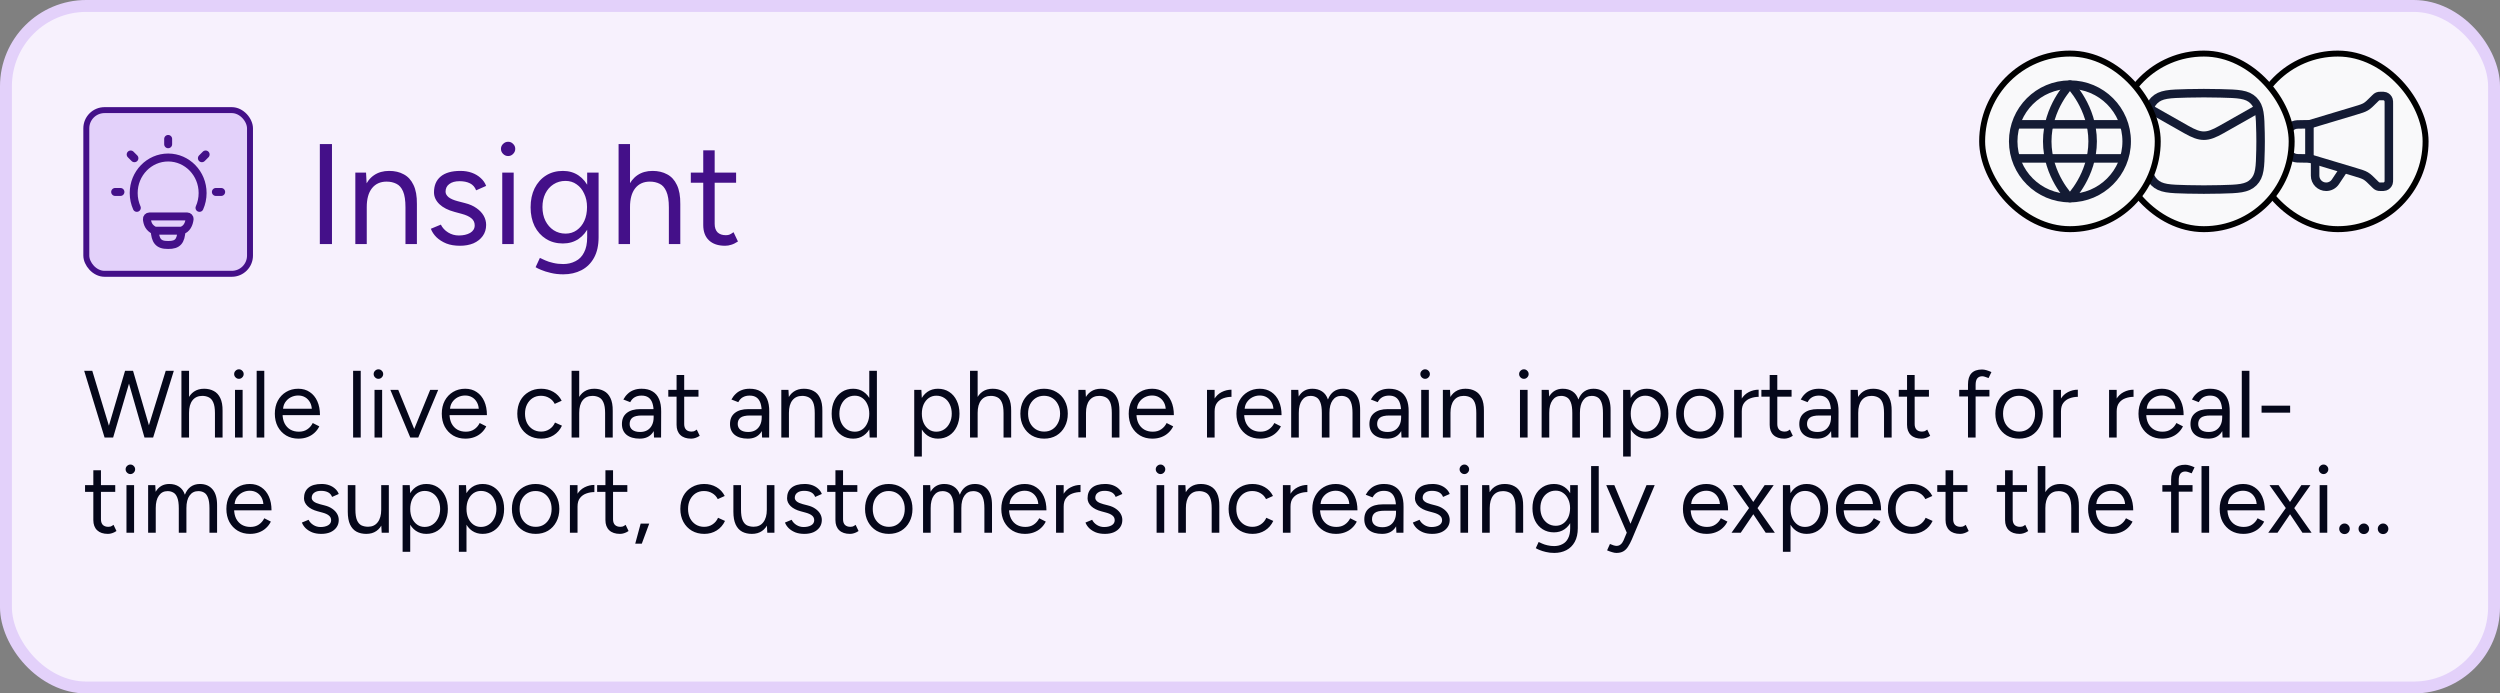 <svg width="840" height="233" viewBox="0 0 840 233" fill="none" xmlns="http://www.w3.org/2000/svg">
<rect x="0" y="0" width="840" height="233" fill="#808080" stroke="none"/>
<rect x="2" y="2" width="836" height="229" rx="27" fill="#F7F1FD"/>
<rect x="2" y="2" width="836" height="229" rx="27" stroke="#E3D1FA" stroke-width="4"/>
<rect x="29" y="37" width="55" height="55" rx="6.125" fill="#E3D1FA"/>
<rect x="29" y="37" width="55" height="55" rx="6.125" stroke="#441089" stroke-width="2"/>
<path d="M45.972 69.843C45.298 68.327 44.922 66.642 44.922 64.865C44.922 58.269 50.106 52.921 56.5 52.921C62.895 52.921 68.078 58.269 68.078 64.865C68.078 66.642 67.702 68.327 67.028 69.843" stroke="#441089" stroke-width="2.672" stroke-linecap="round"/>
<path d="M56.5 46.686V48.468" stroke="#441089" stroke-width="2.672" stroke-linecap="round" stroke-linejoin="round"/>
<path d="M74.312 64.499H72.531" stroke="#441089" stroke-width="2.672" stroke-linecap="round" stroke-linejoin="round"/>
<path d="M40.469 64.499H38.688" stroke="#441089" stroke-width="2.672" stroke-linecap="round" stroke-linejoin="round"/>
<path d="M69.094 51.903L67.835 53.163" stroke="#441089" stroke-width="2.672" stroke-linecap="round" stroke-linejoin="round"/>
<path d="M45.166 53.164L43.906 51.905" stroke="#441089" stroke-width="2.672" stroke-linecap="round" stroke-linejoin="round"/>
<path d="M60.983 77.513C62.783 76.931 63.505 75.284 63.708 73.627C63.769 73.132 63.361 72.721 62.863 72.721L50.224 72.722C49.709 72.722 49.294 73.16 49.356 73.672C49.555 75.325 50.057 76.534 51.964 77.513M60.983 77.513C60.983 77.513 52.278 77.513 51.964 77.513M60.983 77.513C60.767 80.978 59.766 82.35 56.512 82.311C53.031 82.376 52.23 80.68 51.964 77.513" stroke="#441089" stroke-width="2.672" stroke-linecap="round" stroke-linejoin="round"/>
<path d="M107.464 82V48.4H111.544V82H107.464ZM119.391 82V58H122.991L123.231 62.416V82H119.391ZM136.239 82V69.712H140.079V82H136.239ZM136.239 69.712C136.239 67.344 135.967 65.536 135.423 64.288C134.879 63.04 134.127 62.192 133.167 61.744C132.207 61.264 131.119 61.024 129.903 61.024C127.791 61.024 126.143 61.776 124.959 63.28C123.807 64.752 123.231 66.848 123.231 69.568H121.359C121.359 67.04 121.727 64.864 122.463 63.04C123.199 61.216 124.271 59.824 125.679 58.864C127.087 57.904 128.783 57.424 130.767 57.424C132.655 57.424 134.287 57.808 135.663 58.576C137.071 59.312 138.159 60.496 138.927 62.128C139.727 63.76 140.111 65.904 140.079 68.56V69.712H136.239ZM154.557 82.576C152.797 82.576 151.261 82.32 149.949 81.808C148.637 81.264 147.533 80.56 146.637 79.696C145.773 78.832 145.149 77.888 144.765 76.864L148.125 75.472C148.669 76.56 149.485 77.44 150.573 78.112C151.661 78.784 152.861 79.12 154.173 79.12C155.677 79.12 156.941 78.832 157.965 78.256C158.989 77.648 159.501 76.8 159.501 75.712C159.501 74.72 159.117 73.92 158.349 73.312C157.613 72.704 156.509 72.208 155.037 71.824L152.733 71.2C150.557 70.624 148.861 69.76 147.645 68.608C146.429 67.424 145.821 66.096 145.821 64.624C145.821 62.352 146.557 60.592 148.029 59.344C149.533 58.064 151.757 57.424 154.701 57.424C156.109 57.424 157.389 57.632 158.541 58.048C159.693 58.464 160.685 59.056 161.517 59.824C162.349 60.56 162.957 61.44 163.341 62.464L159.981 63.952C159.565 62.864 158.877 62.08 157.917 61.6C156.957 61.12 155.789 60.88 154.413 60.88C152.941 60.88 151.789 61.2 150.957 61.84C150.125 62.448 149.709 63.312 149.709 64.432C149.709 65.072 150.045 65.68 150.717 66.256C151.421 66.8 152.445 67.248 153.789 67.6L156.189 68.224C157.757 68.608 159.069 69.184 160.125 69.952C161.181 70.688 161.981 71.536 162.525 72.496C163.069 73.456 163.341 74.48 163.341 75.568C163.341 77.008 162.957 78.256 162.189 79.312C161.421 80.368 160.381 81.184 159.069 81.76C157.757 82.304 156.253 82.576 154.557 82.576ZM168.756 82V58H172.596V82H168.756ZM170.724 52.432C170.084 52.432 169.524 52.192 169.044 51.712C168.564 51.232 168.324 50.672 168.324 50.032C168.324 49.36 168.564 48.8 169.044 48.352C169.524 47.872 170.084 47.632 170.724 47.632C171.396 47.632 171.956 47.872 172.404 48.352C172.884 48.8 173.124 49.36 173.124 50.032C173.124 50.672 172.884 51.232 172.404 51.712C171.956 52.192 171.396 52.432 170.724 52.432ZM189.273 92.176C187.737 92.176 186.329 92.016 185.049 91.696C183.801 91.408 182.729 91.072 181.833 90.688C180.969 90.336 180.345 90.032 179.961 89.776L181.401 86.656C181.817 86.88 182.409 87.152 183.177 87.472C183.945 87.824 184.841 88.112 185.865 88.336C186.921 88.592 188.041 88.72 189.225 88.72C190.761 88.72 192.137 88.4 193.353 87.76C194.601 87.152 195.561 86.176 196.233 84.832C196.937 83.52 197.289 81.824 197.289 79.744V58H201.129V79.696C201.129 82.448 200.617 84.752 199.593 86.608C198.569 88.464 197.161 89.856 195.369 90.784C193.577 91.712 191.545 92.176 189.273 92.176ZM189.129 81.808C186.985 81.808 185.097 81.296 183.465 80.272C181.833 79.248 180.553 77.824 179.625 76C178.729 74.144 178.281 72.032 178.281 69.664C178.281 67.232 178.729 65.104 179.625 63.28C180.553 61.424 181.833 59.984 183.465 58.96C185.097 57.936 186.985 57.424 189.129 57.424C191.145 57.424 192.905 57.936 194.409 58.96C195.913 59.984 197.081 61.424 197.913 63.28C198.777 65.104 199.209 67.232 199.209 69.664C199.209 72.064 198.777 74.176 197.913 76C197.081 77.824 195.913 79.248 194.409 80.272C192.905 81.296 191.145 81.808 189.129 81.808ZM190.041 78.496C191.449 78.496 192.697 78.112 193.785 77.344C194.873 76.576 195.721 75.536 196.329 74.224C196.937 72.88 197.241 71.328 197.241 69.568C197.241 67.872 196.921 66.368 196.281 65.056C195.673 63.712 194.825 62.672 193.737 61.936C192.681 61.168 191.433 60.784 189.993 60.784C188.489 60.784 187.145 61.168 185.961 61.936C184.809 62.672 183.897 63.712 183.225 65.056C182.585 66.368 182.265 67.872 182.265 69.568C182.265 71.328 182.601 72.88 183.273 74.224C183.945 75.536 184.857 76.576 186.009 77.344C187.193 78.112 188.537 78.496 190.041 78.496ZM207.844 82V48.4H211.684V82H207.844ZM224.74 82V69.712H228.58V82H224.74ZM224.74 69.712C224.74 67.344 224.452 65.536 223.876 64.288C223.332 63.04 222.58 62.192 221.62 61.744C220.66 61.264 219.572 61.024 218.356 61.024C216.244 61.024 214.596 61.776 213.412 63.28C212.26 64.752 211.684 66.848 211.684 69.568H209.812C209.812 67.04 210.18 64.864 210.916 63.04C211.684 61.216 212.772 59.824 214.18 58.864C215.588 57.904 217.284 57.424 219.268 57.424C221.124 57.424 222.756 57.808 224.164 58.576C225.572 59.312 226.66 60.496 227.428 62.128C228.228 63.76 228.612 65.904 228.58 68.56V69.712H224.74ZM243.634 82.576C241.298 82.576 239.49 81.968 238.21 80.752C236.93 79.536 236.29 77.824 236.29 75.616V50.512H240.13V75.232C240.13 76.448 240.45 77.392 241.09 78.064C241.762 78.704 242.69 79.024 243.874 79.024C244.258 79.024 244.626 78.976 244.978 78.88C245.362 78.752 245.858 78.464 246.466 78.016L247.954 81.136C247.122 81.68 246.37 82.048 245.698 82.24C245.026 82.464 244.338 82.576 243.634 82.576ZM232.114 61.408V58H247.33V61.408H232.114Z" fill="#441089"/>
<path d="M48.768 147L55.68 124.6H58.4L51.456 147H48.768ZM35.136 147L28.288 124.6H31.008L37.792 147H35.136ZM35.424 147L42.016 124.6H44.608L38.016 147H35.424ZM48.544 147L42.112 124.6H44.704L51.232 147H48.544ZM60.959 147V124.6H63.519V147H60.959ZM72.223 147V138.808H74.783V147H72.223ZM72.223 138.808C72.223 137.229 72.031 136.024 71.647 135.192C71.284 134.36 70.783 133.795 70.143 133.496C69.503 133.176 68.777 133.016 67.967 133.016C66.559 133.016 65.46 133.517 64.671 134.52C63.903 135.501 63.519 136.899 63.519 138.712H62.271C62.271 137.027 62.516 135.576 63.007 134.36C63.519 133.144 64.244 132.216 65.183 131.576C66.121 130.936 67.252 130.616 68.575 130.616C69.812 130.616 70.9 130.872 71.839 131.384C72.777 131.875 73.503 132.664 74.015 133.752C74.548 134.84 74.804 136.269 74.783 138.04V138.808H72.223ZM78.963 147V131H81.522V147H78.963ZM80.275 127.288C79.848 127.288 79.475 127.128 79.154 126.808C78.835 126.488 78.674 126.115 78.674 125.688C78.674 125.24 78.835 124.867 79.154 124.568C79.475 124.248 79.848 124.088 80.275 124.088C80.722 124.088 81.096 124.248 81.394 124.568C81.715 124.867 81.874 125.24 81.874 125.688C81.874 126.115 81.715 126.488 81.394 126.808C81.096 127.128 80.722 127.288 80.275 127.288ZM86.24 147V124.6H88.8V147H86.24ZM100.279 147.384C98.722 147.384 97.346 147.032 96.151 146.328C94.957 145.603 94.018 144.611 93.335 143.352C92.674 142.093 92.343 140.643 92.343 139C92.343 137.357 92.674 135.907 93.335 134.648C94.018 133.389 94.946 132.408 96.119 131.704C97.314 130.979 98.679 130.616 100.215 130.616C101.709 130.616 102.999 130.989 104.087 131.736C105.175 132.461 106.018 133.485 106.615 134.808C107.213 136.131 107.511 137.688 107.511 139.48H94.295L94.935 138.936C94.935 140.216 95.159 141.315 95.607 142.232C96.077 143.149 96.727 143.853 97.559 144.344C98.391 144.813 99.341 145.048 100.407 145.048C101.538 145.048 102.487 144.781 103.255 144.248C104.045 143.715 104.653 143.011 105.079 142.136L107.287 143.256C106.882 144.088 106.338 144.813 105.655 145.432C104.994 146.051 104.205 146.531 103.287 146.872C102.391 147.213 101.389 147.384 100.279 147.384ZM95.095 137.848L94.423 137.336H105.463L104.791 137.88C104.791 136.856 104.589 135.971 104.183 135.224C103.778 134.477 103.234 133.901 102.551 133.496C101.869 133.091 101.079 132.888 100.183 132.888C99.309 132.888 98.477 133.091 97.687 133.496C96.919 133.901 96.29 134.477 95.799 135.224C95.33 135.949 95.095 136.824 95.095 137.848ZM118.646 147V124.6H121.206V147H118.646ZM125.838 147V131H128.398V147H125.838ZM127.15 127.288C126.723 127.288 126.35 127.128 126.03 126.808C125.709 126.488 125.549 126.115 125.549 125.688C125.549 125.24 125.709 124.867 126.03 124.568C126.35 124.248 126.723 124.088 127.15 124.088C127.598 124.088 127.971 124.248 128.27 124.568C128.59 124.867 128.75 125.24 128.75 125.688C128.75 126.115 128.59 126.488 128.27 126.808C127.971 127.128 127.598 127.288 127.15 127.288ZM138.011 147L144.539 131H147.227L140.539 147H138.011ZM137.851 147L131.163 131H133.819L140.347 147H137.851ZM156.373 147.384C154.816 147.384 153.44 147.032 152.245 146.328C151.05 145.603 150.112 144.611 149.429 143.352C148.768 142.093 148.437 140.643 148.437 139C148.437 137.357 148.768 135.907 149.429 134.648C150.112 133.389 151.04 132.408 152.213 131.704C153.408 130.979 154.773 130.616 156.309 130.616C157.802 130.616 159.093 130.989 160.181 131.736C161.269 132.461 162.112 133.485 162.709 134.808C163.306 136.131 163.605 137.688 163.605 139.48H150.389L151.029 138.936C151.029 140.216 151.253 141.315 151.701 142.232C152.17 143.149 152.821 143.853 153.653 144.344C154.485 144.813 155.434 145.048 156.501 145.048C157.632 145.048 158.581 144.781 159.349 144.248C160.138 143.715 160.746 143.011 161.173 142.136L163.381 143.256C162.976 144.088 162.432 144.813 161.749 145.432C161.088 146.051 160.298 146.531 159.381 146.872C158.485 147.213 157.482 147.384 156.373 147.384ZM151.189 137.848L150.517 137.336H161.557L160.885 137.88C160.885 136.856 160.682 135.971 160.277 135.224C159.872 134.477 159.328 133.901 158.645 133.496C157.962 133.091 157.173 132.888 156.277 132.888C155.402 132.888 154.57 133.091 153.781 133.496C153.013 133.901 152.384 134.477 151.893 135.224C151.424 135.949 151.189 136.824 151.189 137.848ZM181.876 147.384C180.297 147.384 178.9 147.032 177.684 146.328C176.468 145.603 175.519 144.611 174.836 143.352C174.153 142.093 173.812 140.643 173.812 139C173.812 137.357 174.143 135.907 174.804 134.648C175.487 133.389 176.436 132.408 177.652 131.704C178.868 130.979 180.255 130.616 181.812 130.616C183.348 130.616 184.724 130.968 185.94 131.672C187.156 132.376 188.084 133.368 188.724 134.648L186.388 135.704C185.961 134.851 185.343 134.189 184.532 133.72C183.721 133.229 182.793 132.984 181.748 132.984C180.703 132.984 179.775 133.24 178.964 133.752C178.175 134.264 177.545 134.979 177.076 135.896C176.628 136.792 176.404 137.827 176.404 139C176.404 140.173 176.628 141.219 177.076 142.136C177.545 143.032 178.185 143.736 178.996 144.248C179.828 144.76 180.767 145.016 181.812 145.016C182.857 145.016 183.785 144.749 184.596 144.216C185.428 143.683 186.057 142.936 186.484 141.976L188.82 143.032C188.18 144.397 187.252 145.464 186.036 146.232C184.82 147 183.433 147.384 181.876 147.384ZM192.053 147V124.6H194.613V147H192.053ZM203.317 147V138.808H205.877V147H203.317ZM203.317 138.808C203.317 137.229 203.125 136.024 202.741 135.192C202.378 134.36 201.877 133.795 201.237 133.496C200.597 133.176 199.871 133.016 199.061 133.016C197.653 133.016 196.554 133.517 195.765 134.52C194.997 135.501 194.613 136.899 194.613 138.712H193.365C193.365 137.027 193.61 135.576 194.101 134.36C194.613 133.144 195.338 132.216 196.277 131.576C197.215 130.936 198.346 130.616 199.669 130.616C200.906 130.616 201.994 130.872 202.933 131.384C203.871 131.875 204.597 132.664 205.109 133.752C205.642 134.84 205.898 136.269 205.877 138.04V138.808H203.317ZM219.752 147L219.624 144.376V138.552C219.624 137.293 219.486 136.259 219.208 135.448C218.931 134.616 218.494 133.987 217.896 133.56C217.299 133.133 216.52 132.92 215.56 132.92C214.686 132.92 213.928 133.101 213.288 133.464C212.67 133.805 212.158 134.36 211.752 135.128L209.448 134.232C209.854 133.485 210.344 132.845 210.92 132.312C211.496 131.757 212.168 131.341 212.936 131.064C213.704 130.765 214.579 130.616 215.56 130.616C217.054 130.616 218.28 130.915 219.24 131.512C220.222 132.088 220.958 132.952 221.448 134.104C221.939 135.235 222.174 136.643 222.152 138.328L222.12 147H219.752ZM214.952 147.384C213.075 147.384 211.603 146.957 210.536 146.104C209.491 145.229 208.968 144.024 208.968 142.488C208.968 140.867 209.502 139.629 210.568 138.776C211.656 137.901 213.171 137.464 215.112 137.464H219.688V139.608H215.688C214.195 139.608 213.128 139.853 212.488 140.344C211.87 140.835 211.56 141.539 211.56 142.456C211.56 143.288 211.87 143.949 212.488 144.44C213.107 144.909 213.971 145.144 215.08 145.144C215.998 145.144 216.798 144.952 217.48 144.568C218.163 144.163 218.686 143.597 219.048 142.872C219.432 142.125 219.624 141.251 219.624 140.248H220.712C220.712 142.424 220.222 144.163 219.24 145.464C218.259 146.744 216.83 147.384 214.952 147.384ZM232.225 147.384C230.667 147.384 229.462 146.979 228.609 146.168C227.755 145.357 227.329 144.216 227.329 142.744V126.008H229.889V142.488C229.889 143.299 230.102 143.928 230.529 144.376C230.977 144.803 231.595 145.016 232.385 145.016C232.641 145.016 232.886 144.984 233.121 144.92C233.377 144.835 233.707 144.643 234.113 144.344L235.105 146.424C234.55 146.787 234.049 147.032 233.601 147.16C233.153 147.309 232.694 147.384 232.225 147.384ZM224.545 133.272V131H234.689V133.272H224.545ZM256.065 147L255.937 144.376V138.552C255.937 137.293 255.798 136.259 255.521 135.448C255.243 134.616 254.806 133.987 254.209 133.56C253.611 133.133 252.833 132.92 251.873 132.92C250.998 132.92 250.241 133.101 249.601 133.464C248.982 133.805 248.47 134.36 248.065 135.128L245.761 134.232C246.166 133.485 246.657 132.845 247.233 132.312C247.809 131.757 248.481 131.341 249.249 131.064C250.017 130.765 250.891 130.616 251.873 130.616C253.366 130.616 254.593 130.915 255.553 131.512C256.534 132.088 257.27 132.952 257.761 134.104C258.251 135.235 258.486 136.643 258.465 138.328L258.433 147H256.065ZM251.265 147.384C249.387 147.384 247.915 146.957 246.849 146.104C245.803 145.229 245.281 144.024 245.281 142.488C245.281 140.867 245.814 139.629 246.881 138.776C247.969 137.901 249.483 137.464 251.425 137.464H256.001V139.608H252.001C250.507 139.608 249.441 139.853 248.801 140.344C248.182 140.835 247.873 141.539 247.873 142.456C247.873 143.288 248.182 143.949 248.801 144.44C249.419 144.909 250.283 145.144 251.393 145.144C252.31 145.144 253.11 144.952 253.793 144.568C254.475 144.163 254.998 143.597 255.361 142.872C255.745 142.125 255.937 141.251 255.937 140.248H257.025C257.025 142.424 256.534 144.163 255.553 145.464C254.571 146.744 253.142 147.384 251.265 147.384ZM262.521 147V131H264.921L265.081 133.944V147H262.521ZM273.753 147V138.808H276.313V147H273.753ZM273.753 138.808C273.753 137.229 273.572 136.024 273.209 135.192C272.847 134.36 272.345 133.795 271.705 133.496C271.065 133.176 270.34 133.016 269.529 133.016C268.121 133.016 267.023 133.517 266.233 134.52C265.465 135.501 265.081 136.899 265.081 138.712H263.833C263.833 137.027 264.079 135.576 264.569 134.36C265.06 133.144 265.775 132.216 266.713 131.576C267.652 130.936 268.783 130.616 270.105 130.616C271.364 130.616 272.452 130.872 273.369 131.384C274.308 131.875 275.033 132.664 275.545 133.752C276.079 134.84 276.335 136.269 276.313 138.04V138.808H273.753ZM292.205 147L292.077 144.024V124.6H294.637V147H292.205ZM286.669 147.384C285.24 147.384 283.981 147.032 282.893 146.328C281.805 145.624 280.952 144.643 280.333 143.384C279.736 142.104 279.437 140.643 279.437 139C279.437 137.336 279.736 135.875 280.333 134.616C280.952 133.357 281.805 132.376 282.893 131.672C283.981 130.968 285.24 130.616 286.669 130.616C288.013 130.616 289.186 130.968 290.189 131.672C291.213 132.376 292.002 133.357 292.557 134.616C293.112 135.875 293.389 137.336 293.389 139C293.389 140.643 293.112 142.104 292.557 143.384C292.002 144.643 291.213 145.624 290.189 146.328C289.186 147.032 288.013 147.384 286.669 147.384ZM287.245 145.048C288.184 145.048 289.016 144.792 289.741 144.28C290.466 143.768 291.032 143.053 291.437 142.136C291.864 141.219 292.077 140.173 292.077 139C292.077 137.827 291.864 136.781 291.437 135.864C291.032 134.947 290.466 134.232 289.741 133.72C289.016 133.208 288.173 132.952 287.213 132.952C286.21 132.952 285.314 133.208 284.525 133.72C283.757 134.232 283.149 134.947 282.701 135.864C282.253 136.781 282.029 137.827 282.029 139C282.029 140.173 282.253 141.219 282.701 142.136C283.149 143.053 283.768 143.768 284.557 144.28C285.346 144.792 286.242 145.048 287.245 145.048ZM307.181 153.4V131H309.581L309.741 133.944V153.4H307.181ZM315.149 147.384C313.805 147.384 312.621 147.032 311.597 146.328C310.595 145.624 309.816 144.643 309.261 143.384C308.707 142.104 308.429 140.643 308.429 139C308.429 137.336 308.707 135.875 309.261 134.616C309.816 133.357 310.595 132.376 311.597 131.672C312.621 130.968 313.805 130.616 315.149 130.616C316.579 130.616 317.837 130.968 318.925 131.672C320.013 132.376 320.856 133.357 321.453 134.616C322.072 135.875 322.381 137.336 322.381 139C322.381 140.643 322.072 142.104 321.453 143.384C320.856 144.643 320.013 145.624 318.925 146.328C317.837 147.032 316.579 147.384 315.149 147.384ZM314.573 145.048C315.576 145.048 316.461 144.792 317.229 144.28C318.019 143.768 318.637 143.053 319.085 142.136C319.555 141.219 319.789 140.173 319.789 139C319.789 137.827 319.565 136.781 319.117 135.864C318.691 134.947 318.083 134.232 317.293 133.72C316.504 133.208 315.608 132.952 314.605 132.952C313.667 132.952 312.824 133.208 312.077 133.72C311.352 134.232 310.776 134.947 310.349 135.864C309.944 136.781 309.741 137.827 309.741 139C309.741 140.173 309.944 141.219 310.349 142.136C310.776 143.053 311.352 143.768 312.077 144.28C312.803 144.792 313.635 145.048 314.573 145.048ZM325.928 147V124.6H328.488V147H325.928ZM337.192 147V138.808H339.752V147H337.192ZM337.192 138.808C337.192 137.229 337 136.024 336.616 135.192C336.253 134.36 335.752 133.795 335.112 133.496C334.472 133.176 333.746 133.016 332.936 133.016C331.528 133.016 330.429 133.517 329.64 134.52C328.872 135.501 328.488 136.899 328.488 138.712H327.24C327.24 137.027 327.485 135.576 327.976 134.36C328.488 133.144 329.213 132.216 330.152 131.576C331.09 130.936 332.221 130.616 333.544 130.616C334.781 130.616 335.869 130.872 336.808 131.384C337.746 131.875 338.472 132.664 338.984 133.752C339.517 134.84 339.773 136.269 339.752 138.04V138.808H337.192ZM350.843 147.384C349.286 147.384 347.899 147.032 346.683 146.328C345.489 145.603 344.55 144.611 343.867 143.352C343.185 142.093 342.843 140.643 342.843 139C342.843 137.357 343.174 135.907 343.835 134.648C344.518 133.389 345.457 132.408 346.651 131.704C347.867 130.979 349.243 130.616 350.779 130.616C352.358 130.616 353.745 130.979 354.939 131.704C356.155 132.408 357.094 133.389 357.755 134.648C358.438 135.907 358.779 137.357 358.779 139C358.779 140.643 358.438 142.093 357.755 143.352C357.094 144.611 356.166 145.603 354.971 146.328C353.777 147.032 352.401 147.384 350.843 147.384ZM350.843 145.016C351.91 145.016 352.838 144.76 353.627 144.248C354.417 143.736 355.035 143.032 355.483 142.136C355.953 141.24 356.187 140.195 356.187 139C356.187 137.805 355.953 136.76 355.483 135.864C355.035 134.968 354.406 134.264 353.595 133.752C352.785 133.24 351.846 132.984 350.779 132.984C349.734 132.984 348.806 133.24 347.995 133.752C347.206 134.264 346.577 134.968 346.107 135.864C345.659 136.76 345.435 137.805 345.435 139C345.435 140.173 345.659 141.219 346.107 142.136C346.577 143.032 347.217 143.736 348.027 144.248C348.859 144.76 349.798 145.016 350.843 145.016ZM362.334 147V131H364.734L364.894 133.944V147H362.334ZM373.566 147V138.808H376.126V147H373.566ZM373.566 138.808C373.566 137.229 373.384 136.024 373.022 135.192C372.659 134.36 372.158 133.795 371.518 133.496C370.878 133.176 370.152 133.016 369.342 133.016C367.934 133.016 366.835 133.517 366.046 134.52C365.278 135.501 364.894 136.899 364.894 138.712H363.646C363.646 137.027 363.891 135.576 364.382 134.36C364.872 133.144 365.587 132.216 366.526 131.576C367.464 130.936 368.595 130.616 369.918 130.616C371.176 130.616 372.264 130.872 373.182 131.384C374.12 131.875 374.846 132.664 375.358 133.752C375.891 134.84 376.147 136.269 376.126 138.04V138.808H373.566ZM387.186 147.384C385.628 147.384 384.252 147.032 383.058 146.328C381.863 145.603 380.924 144.611 380.242 143.352C379.58 142.093 379.25 140.643 379.25 139C379.25 137.357 379.58 135.907 380.242 134.648C380.924 133.389 381.852 132.408 383.026 131.704C384.22 130.979 385.586 130.616 387.122 130.616C388.615 130.616 389.906 130.989 390.994 131.736C392.082 132.461 392.924 133.485 393.522 134.808C394.119 136.131 394.418 137.688 394.418 139.48H381.202L381.842 138.936C381.842 140.216 382.066 141.315 382.514 142.232C382.983 143.149 383.634 143.853 384.466 144.344C385.298 144.813 386.247 145.048 387.314 145.048C388.444 145.048 389.394 144.781 390.162 144.248C390.951 143.715 391.559 143.011 391.986 142.136L394.194 143.256C393.788 144.088 393.244 144.813 392.562 145.432C391.9 146.051 391.111 146.531 390.194 146.872C389.298 147.213 388.295 147.384 387.186 147.384ZM382.002 137.848L381.33 137.336H392.37L391.698 137.88C391.698 136.856 391.495 135.971 391.09 135.224C390.684 134.477 390.14 133.901 389.458 133.496C388.775 133.091 387.986 132.888 387.09 132.888C386.215 132.888 385.383 133.091 384.594 133.496C383.826 133.901 383.196 134.477 382.706 135.224C382.236 135.949 382.002 136.824 382.002 137.848ZM406.961 138.328C406.961 136.6 407.291 135.203 407.953 134.136C408.614 133.048 409.457 132.248 410.481 131.736C411.526 131.203 412.625 130.936 413.777 130.936V133.336C412.838 133.336 411.931 133.496 411.057 133.816C410.203 134.115 409.499 134.616 408.945 135.32C408.39 136.024 408.113 136.984 408.113 138.2L406.961 138.328ZM405.553 147V131H408.113V147H405.553ZM423.373 147.384C421.816 147.384 420.44 147.032 419.245 146.328C418.05 145.603 417.112 144.611 416.429 143.352C415.768 142.093 415.437 140.643 415.437 139C415.437 137.357 415.768 135.907 416.429 134.648C417.112 133.389 418.04 132.408 419.213 131.704C420.408 130.979 421.773 130.616 423.309 130.616C424.802 130.616 426.093 130.989 427.181 131.736C428.269 132.461 429.112 133.485 429.709 134.808C430.306 136.131 430.605 137.688 430.605 139.48H417.389L418.029 138.936C418.029 140.216 418.253 141.315 418.701 142.232C419.17 143.149 419.821 143.853 420.653 144.344C421.485 144.813 422.434 145.048 423.501 145.048C424.632 145.048 425.581 144.781 426.349 144.248C427.138 143.715 427.746 143.011 428.173 142.136L430.381 143.256C429.976 144.088 429.432 144.813 428.749 145.432C428.088 146.051 427.298 146.531 426.381 146.872C425.485 147.213 424.482 147.384 423.373 147.384ZM418.189 137.848L417.517 137.336H428.557L427.885 137.88C427.885 136.856 427.682 135.971 427.277 135.224C426.872 134.477 426.328 133.901 425.645 133.496C424.962 133.091 424.173 132.888 423.277 132.888C422.402 132.888 421.57 133.091 420.781 133.496C420.013 133.901 419.384 134.477 418.893 135.224C418.424 135.949 418.189 136.824 418.189 137.848ZM433.834 147V131H436.234L436.362 133.24C436.852 132.387 437.482 131.736 438.25 131.288C439.018 130.84 439.914 130.616 440.938 130.616C442.218 130.616 443.306 130.915 444.202 131.512C445.119 132.109 445.78 133.016 446.186 134.232C446.634 133.059 447.284 132.163 448.138 131.544C449.012 130.925 450.047 130.616 451.242 130.616C453.034 130.616 454.442 131.213 455.466 132.408C456.511 133.603 457.023 135.416 457.002 137.848V147H454.442V138.808C454.442 137.229 454.271 136.024 453.93 135.192C453.61 134.36 453.172 133.795 452.618 133.496C452.063 133.176 451.423 133.016 450.698 133.016C449.439 133.016 448.458 133.517 447.754 134.52C447.05 135.501 446.698 136.899 446.698 138.712V147H444.138V138.808C444.138 137.229 443.967 136.024 443.626 135.192C443.306 134.36 442.858 133.795 442.282 133.496C441.727 133.176 441.087 133.016 440.362 133.016C439.124 133.016 438.154 133.517 437.45 134.52C436.746 135.501 436.394 136.899 436.394 138.712V147H433.834ZM470.909 147L470.781 144.376V138.552C470.781 137.293 470.642 136.259 470.365 135.448C470.087 134.616 469.65 133.987 469.053 133.56C468.455 133.133 467.677 132.92 466.717 132.92C465.842 132.92 465.085 133.101 464.445 133.464C463.826 133.805 463.314 134.36 462.909 135.128L460.605 134.232C461.01 133.485 461.501 132.845 462.077 132.312C462.653 131.757 463.325 131.341 464.093 131.064C464.861 130.765 465.735 130.616 466.717 130.616C468.21 130.616 469.437 130.915 470.397 131.512C471.378 132.088 472.114 132.952 472.605 134.104C473.095 135.235 473.33 136.643 473.309 138.328L473.277 147H470.909ZM466.109 147.384C464.231 147.384 462.759 146.957 461.693 146.104C460.647 145.229 460.125 144.024 460.125 142.488C460.125 140.867 460.658 139.629 461.725 138.776C462.813 137.901 464.327 137.464 466.269 137.464H470.845V139.608H466.845C465.351 139.608 464.285 139.853 463.645 140.344C463.026 140.835 462.717 141.539 462.717 142.456C462.717 143.288 463.026 143.949 463.645 144.44C464.263 144.909 465.127 145.144 466.237 145.144C467.154 145.144 467.954 144.952 468.637 144.568C469.319 144.163 469.842 143.597 470.205 142.872C470.589 142.125 470.781 141.251 470.781 140.248H471.869C471.869 142.424 471.378 144.163 470.397 145.464C469.415 146.744 467.986 147.384 466.109 147.384ZM477.525 147V131H480.085V147H477.525ZM478.837 127.288C478.41 127.288 478.037 127.128 477.717 126.808C477.397 126.488 477.237 126.115 477.237 125.688C477.237 125.24 477.397 124.867 477.717 124.568C478.037 124.248 478.41 124.088 478.837 124.088C479.285 124.088 479.658 124.248 479.957 124.568C480.277 124.867 480.437 125.24 480.437 125.688C480.437 126.115 480.277 126.488 479.957 126.808C479.658 127.128 479.285 127.288 478.837 127.288ZM484.803 147V131H487.203L487.363 133.944V147H484.803ZM496.035 147V138.808H498.595V147H496.035ZM496.035 138.808C496.035 137.229 495.853 136.024 495.491 135.192C495.128 134.36 494.627 133.795 493.987 133.496C493.347 133.176 492.621 133.016 491.811 133.016C490.403 133.016 489.304 133.517 488.515 134.52C487.747 135.501 487.363 136.899 487.363 138.712H486.115C486.115 137.027 486.36 135.576 486.851 134.36C487.341 133.144 488.056 132.216 488.995 131.576C489.933 130.936 491.064 130.616 492.387 130.616C493.645 130.616 494.733 130.872 495.651 131.384C496.589 131.875 497.315 132.664 497.827 133.752C498.36 134.84 498.616 136.269 498.595 138.04V138.808H496.035ZM510.713 147V131H513.273V147H510.713ZM512.025 127.288C511.598 127.288 511.225 127.128 510.905 126.808C510.584 126.488 510.424 126.115 510.424 125.688C510.424 125.24 510.584 124.867 510.905 124.568C511.225 124.248 511.598 124.088 512.025 124.088C512.473 124.088 512.846 124.248 513.145 124.568C513.465 124.867 513.625 125.24 513.625 125.688C513.625 126.115 513.465 126.488 513.145 126.808C512.846 127.128 512.473 127.288 512.025 127.288ZM517.99 147V131H520.39L520.518 133.24C521.009 132.387 521.638 131.736 522.406 131.288C523.174 130.84 524.07 130.616 525.094 130.616C526.374 130.616 527.462 130.915 528.358 131.512C529.275 132.109 529.937 133.016 530.342 134.232C530.79 133.059 531.441 132.163 532.294 131.544C533.169 130.925 534.203 130.616 535.398 130.616C537.19 130.616 538.598 131.213 539.622 132.408C540.667 133.603 541.179 135.416 541.158 137.848V147H538.598V138.808C538.598 137.229 538.427 136.024 538.086 135.192C537.766 134.36 537.329 133.795 536.774 133.496C536.219 133.176 535.579 133.016 534.854 133.016C533.595 133.016 532.614 133.517 531.91 134.52C531.206 135.501 530.854 136.899 530.854 138.712V147H528.294V138.808C528.294 137.229 528.123 136.024 527.782 135.192C527.462 134.36 527.014 133.795 526.438 133.496C525.883 133.176 525.243 133.016 524.518 133.016C523.281 133.016 522.31 133.517 521.606 134.52C520.902 135.501 520.55 136.899 520.55 138.712V147H517.99ZM545.369 153.4V131H547.769L547.929 133.944V153.4H545.369ZM553.337 147.384C551.993 147.384 550.809 147.032 549.785 146.328C548.782 145.624 548.003 144.643 547.449 143.384C546.894 142.104 546.617 140.643 546.617 139C546.617 137.336 546.894 135.875 547.449 134.616C548.003 133.357 548.782 132.376 549.785 131.672C550.809 130.968 551.993 130.616 553.337 130.616C554.766 130.616 556.025 130.968 557.113 131.672C558.201 132.376 559.043 133.357 559.641 134.616C560.259 135.875 560.569 137.336 560.569 139C560.569 140.643 560.259 142.104 559.641 143.384C559.043 144.643 558.201 145.624 557.113 146.328C556.025 147.032 554.766 147.384 553.337 147.384ZM552.761 145.048C553.763 145.048 554.649 144.792 555.417 144.28C556.206 143.768 556.825 143.053 557.273 142.136C557.742 141.219 557.977 140.173 557.977 139C557.977 137.827 557.753 136.781 557.305 135.864C556.878 134.947 556.27 134.232 555.481 133.72C554.691 133.208 553.795 132.952 552.793 132.952C551.854 132.952 551.011 133.208 550.265 133.72C549.539 134.232 548.963 134.947 548.537 135.864C548.131 136.781 547.929 137.827 547.929 139C547.929 140.173 548.131 141.219 548.537 142.136C548.963 143.053 549.539 143.768 550.265 144.28C550.99 144.792 551.822 145.048 552.761 145.048ZM571.187 147.384C569.63 147.384 568.243 147.032 567.027 146.328C565.832 145.603 564.894 144.611 564.211 143.352C563.528 142.093 563.187 140.643 563.187 139C563.187 137.357 563.518 135.907 564.179 134.648C564.862 133.389 565.8 132.408 566.995 131.704C568.211 130.979 569.587 130.616 571.123 130.616C572.702 130.616 574.088 130.979 575.283 131.704C576.499 132.408 577.438 133.389 578.099 134.648C578.782 135.907 579.123 137.357 579.123 139C579.123 140.643 578.782 142.093 578.099 143.352C577.438 144.611 576.51 145.603 575.315 146.328C574.12 147.032 572.744 147.384 571.187 147.384ZM571.187 145.016C572.254 145.016 573.182 144.76 573.971 144.248C574.76 143.736 575.379 143.032 575.827 142.136C576.296 141.24 576.531 140.195 576.531 139C576.531 137.805 576.296 136.76 575.827 135.864C575.379 134.968 574.75 134.264 573.939 133.752C573.128 133.24 572.19 132.984 571.123 132.984C570.078 132.984 569.15 133.24 568.339 133.752C567.55 134.264 566.92 134.968 566.451 135.864C566.003 136.76 565.779 137.805 565.779 139C565.779 140.173 566.003 141.219 566.451 142.136C566.92 143.032 567.56 143.736 568.371 144.248C569.203 144.76 570.142 145.016 571.187 145.016ZM584.086 138.328C584.086 136.6 584.416 135.203 585.078 134.136C585.739 133.048 586.582 132.248 587.606 131.736C588.651 131.203 589.75 130.936 590.902 130.936V133.336C589.963 133.336 589.056 133.496 588.182 133.816C587.328 134.115 586.624 134.616 586.07 135.32C585.515 136.024 585.238 136.984 585.238 138.2L584.086 138.328ZM582.678 147V131H585.238V147H582.678ZM599.506 147.384C597.949 147.384 596.743 146.979 595.89 146.168C595.037 145.357 594.61 144.216 594.61 142.744V126.008H597.17V142.488C597.17 143.299 597.383 143.928 597.81 144.376C598.258 144.803 598.877 145.016 599.666 145.016C599.922 145.016 600.167 144.984 600.402 144.92C600.658 144.835 600.989 144.643 601.394 144.344L602.386 146.424C601.831 146.787 601.33 147.032 600.882 147.16C600.434 147.309 599.975 147.384 599.506 147.384ZM591.826 133.272V131H601.97V133.272H591.826ZM615.346 147L615.218 144.376V138.552C615.218 137.293 615.079 136.259 614.802 135.448C614.525 134.616 614.087 133.987 613.49 133.56C612.893 133.133 612.114 132.92 611.154 132.92C610.279 132.92 609.522 133.101 608.882 133.464C608.263 133.805 607.751 134.36 607.346 135.128L605.042 134.232C605.447 133.485 605.938 132.845 606.514 132.312C607.09 131.757 607.762 131.341 608.53 131.064C609.298 130.765 610.173 130.616 611.154 130.616C612.647 130.616 613.874 130.915 614.834 131.512C615.815 132.088 616.551 132.952 617.042 134.104C617.533 135.235 617.767 136.643 617.746 138.328L617.714 147H615.346ZM610.546 147.384C608.669 147.384 607.197 146.957 606.13 146.104C605.085 145.229 604.562 144.024 604.562 142.488C604.562 140.867 605.095 139.629 606.162 138.776C607.25 137.901 608.765 137.464 610.706 137.464H615.282V139.608H611.282C609.789 139.608 608.722 139.853 608.082 140.344C607.463 140.835 607.154 141.539 607.154 142.456C607.154 143.288 607.463 143.949 608.082 144.44C608.701 144.909 609.565 145.144 610.674 145.144C611.591 145.144 612.391 144.952 613.074 144.568C613.757 144.163 614.279 143.597 614.642 142.872C615.026 142.125 615.218 141.251 615.218 140.248H616.306C616.306 142.424 615.815 144.163 614.834 145.464C613.853 146.744 612.423 147.384 610.546 147.384ZM621.803 147V131H624.203L624.363 133.944V147H621.803ZM633.035 147V138.808H635.595V147H633.035ZM633.035 138.808C633.035 137.229 632.853 136.024 632.491 135.192C632.128 134.36 631.627 133.795 630.987 133.496C630.347 133.176 629.621 133.016 628.811 133.016C627.403 133.016 626.304 133.517 625.515 134.52C624.747 135.501 624.363 136.899 624.363 138.712H623.115C623.115 137.027 623.36 135.576 623.851 134.36C624.341 133.144 625.056 132.216 625.995 131.576C626.933 130.936 628.064 130.616 629.387 130.616C630.645 130.616 631.733 130.872 632.651 131.384C633.589 131.875 634.315 132.664 634.827 133.752C635.36 134.84 635.616 136.269 635.595 138.04V138.808H633.035ZM645.662 147.384C644.105 147.384 642.9 146.979 642.046 146.168C641.193 145.357 640.766 144.216 640.766 142.744V126.008H643.326V142.488C643.326 143.299 643.54 143.928 643.966 144.376C644.414 144.803 645.033 145.016 645.822 145.016C646.078 145.016 646.324 144.984 646.558 144.92C646.814 144.835 647.145 144.643 647.55 144.344L648.542 146.424C647.988 146.787 647.486 147.032 647.038 147.16C646.59 147.309 646.132 147.384 645.662 147.384ZM637.982 133.272V131H648.126V133.272H637.982ZM661.246 147V129.176C661.246 127.512 661.63 126.264 662.398 125.432C663.188 124.579 664.382 124.152 665.982 124.152C666.409 124.152 666.889 124.227 667.422 124.376C667.956 124.525 668.521 124.739 669.118 125.016L668.158 127.032C667.668 126.84 667.252 126.691 666.91 126.584C666.569 126.477 666.281 126.424 666.046 126.424C665.3 126.424 664.734 126.669 664.35 127.16C663.988 127.629 663.806 128.365 663.806 129.368V147H661.246ZM658.302 133.208V131H668.446V133.208H658.302ZM678.437 147.384C676.88 147.384 675.493 147.032 674.277 146.328C673.082 145.603 672.144 144.611 671.461 143.352C670.778 142.093 670.437 140.643 670.437 139C670.437 137.357 670.768 135.907 671.429 134.648C672.112 133.389 673.05 132.408 674.245 131.704C675.461 130.979 676.837 130.616 678.373 130.616C679.952 130.616 681.338 130.979 682.533 131.704C683.749 132.408 684.688 133.389 685.349 134.648C686.032 135.907 686.373 137.357 686.373 139C686.373 140.643 686.032 142.093 685.349 143.352C684.688 144.611 683.76 145.603 682.565 146.328C681.37 147.032 679.994 147.384 678.437 147.384ZM678.437 145.016C679.504 145.016 680.432 144.76 681.221 144.248C682.01 143.736 682.629 143.032 683.077 142.136C683.546 141.24 683.781 140.195 683.781 139C683.781 137.805 683.546 136.76 683.077 135.864C682.629 134.968 682 134.264 681.189 133.752C680.378 133.24 679.44 132.984 678.373 132.984C677.328 132.984 676.4 133.24 675.589 133.752C674.8 134.264 674.17 134.968 673.701 135.864C673.253 136.76 673.029 137.805 673.029 139C673.029 140.173 673.253 141.219 673.701 142.136C674.17 143.032 674.81 143.736 675.621 144.248C676.453 144.76 677.392 145.016 678.437 145.016ZM691.336 138.328C691.336 136.6 691.666 135.203 692.328 134.136C692.989 133.048 693.832 132.248 694.856 131.736C695.901 131.203 697 130.936 698.152 130.936V133.336C697.213 133.336 696.306 133.496 695.432 133.816C694.578 134.115 693.874 134.616 693.32 135.32C692.765 136.024 692.488 136.984 692.488 138.2L691.336 138.328ZM689.928 147V131H692.488V147H689.928ZM710.054 138.328C710.054 136.6 710.385 135.203 711.046 134.136C711.708 133.048 712.55 132.248 713.574 131.736C714.62 131.203 715.718 130.936 716.87 130.936V133.336C715.932 133.336 715.025 133.496 714.15 133.816C713.297 134.115 712.593 134.616 712.038 135.32C711.484 136.024 711.206 136.984 711.206 138.2L710.054 138.328ZM708.646 147V131H711.206V147H708.646ZM726.467 147.384C724.909 147.384 723.533 147.032 722.339 146.328C721.144 145.603 720.205 144.611 719.523 143.352C718.861 142.093 718.531 140.643 718.531 139C718.531 137.357 718.861 135.907 719.523 134.648C720.205 133.389 721.133 132.408 722.307 131.704C723.501 130.979 724.867 130.616 726.403 130.616C727.896 130.616 729.187 130.989 730.275 131.736C731.363 132.461 732.205 133.485 732.803 134.808C733.4 136.131 733.699 137.688 733.699 139.48H720.483L721.123 138.936C721.123 140.216 721.347 141.315 721.795 142.232C722.264 143.149 722.915 143.853 723.747 144.344C724.579 144.813 725.528 145.048 726.595 145.048C727.725 145.048 728.675 144.781 729.443 144.248C730.232 143.715 730.84 143.011 731.267 142.136L733.475 143.256C733.069 144.088 732.525 144.813 731.843 145.432C731.181 146.051 730.392 146.531 729.475 146.872C728.579 147.213 727.576 147.384 726.467 147.384ZM721.283 137.848L720.611 137.336H731.651L730.979 137.88C730.979 136.856 730.776 135.971 730.371 135.224C729.965 134.477 729.421 133.901 728.739 133.496C728.056 133.091 727.267 132.888 726.371 132.888C725.496 132.888 724.664 133.091 723.875 133.496C723.107 133.901 722.477 134.477 721.987 135.224C721.517 135.949 721.283 136.824 721.283 137.848ZM746.784 147L746.656 144.376V138.552C746.656 137.293 746.517 136.259 746.24 135.448C745.962 134.616 745.525 133.987 744.928 133.56C744.33 133.133 743.552 132.92 742.592 132.92C741.717 132.92 740.96 133.101 740.32 133.464C739.701 133.805 739.189 134.36 738.784 135.128L736.48 134.232C736.885 133.485 737.376 132.845 737.952 132.312C738.528 131.757 739.2 131.341 739.968 131.064C740.736 130.765 741.61 130.616 742.592 130.616C744.085 130.616 745.312 130.915 746.272 131.512C747.253 132.088 747.989 132.952 748.48 134.104C748.97 135.235 749.205 136.643 749.184 138.328L749.152 147H746.784ZM741.984 147.384C740.106 147.384 738.634 146.957 737.568 146.104C736.522 145.229 736 144.024 736 142.488C736 140.867 736.533 139.629 737.6 138.776C738.688 137.901 740.202 137.464 742.144 137.464H746.72V139.608H742.72C741.226 139.608 740.16 139.853 739.52 140.344C738.901 140.835 738.592 141.539 738.592 142.456C738.592 143.288 738.901 143.949 739.52 144.44C740.138 144.909 741.002 145.144 742.112 145.144C743.029 145.144 743.829 144.952 744.512 144.568C745.194 144.163 745.717 143.597 746.08 142.872C746.464 142.125 746.656 141.251 746.656 140.248H747.744C747.744 142.424 747.253 144.163 746.272 145.464C745.29 146.744 743.861 147.384 741.984 147.384ZM753.24 147V124.6H755.8V147H753.24ZM759.887 138.648V136.312H769.487V138.648H759.887ZM36.256 179.384C34.699 179.384 33.493 178.979 32.64 178.168C31.787 177.357 31.36 176.216 31.36 174.744V158.008H33.92V174.488C33.92 175.299 34.133 175.928 34.56 176.376C35.008 176.803 35.627 177.016 36.416 177.016C36.672 177.016 36.917 176.984 37.152 176.92C37.408 176.835 37.739 176.643 38.144 176.344L39.136 178.424C38.581 178.787 38.08 179.032 37.632 179.16C37.184 179.309 36.725 179.384 36.256 179.384ZM28.576 165.272V163H38.72V165.272H28.576ZM42.494 179V163H45.054V179H42.494ZM43.806 159.288C43.379 159.288 43.006 159.128 42.686 158.808C42.366 158.488 42.206 158.115 42.206 157.688C42.206 157.24 42.366 156.867 42.686 156.568C43.006 156.248 43.379 156.088 43.806 156.088C44.254 156.088 44.627 156.248 44.926 156.568C45.246 156.867 45.406 157.24 45.406 157.688C45.406 158.115 45.246 158.488 44.926 158.808C44.627 159.128 44.254 159.288 43.806 159.288ZM49.771 179V163H52.171L52.299 165.24C52.79 164.387 53.419 163.736 54.187 163.288C54.955 162.84 55.851 162.616 56.875 162.616C58.155 162.616 59.243 162.915 60.139 163.512C61.057 164.109 61.718 165.016 62.123 166.232C62.571 165.059 63.222 164.163 64.075 163.544C64.95 162.925 65.985 162.616 67.179 162.616C68.971 162.616 70.379 163.213 71.403 164.408C72.449 165.603 72.961 167.416 72.939 169.848V179H70.379V170.808C70.379 169.229 70.209 168.024 69.867 167.192C69.547 166.36 69.11 165.795 68.555 165.496C68.001 165.176 67.361 165.016 66.635 165.016C65.377 165.016 64.395 165.517 63.691 166.52C62.987 167.501 62.635 168.899 62.635 170.712V179H60.075V170.808C60.075 169.229 59.905 168.024 59.563 167.192C59.243 166.36 58.795 165.795 58.219 165.496C57.665 165.176 57.025 165.016 56.299 165.016C55.062 165.016 54.091 165.517 53.387 166.52C52.683 167.501 52.331 168.899 52.331 170.712V179H49.771ZM83.998 179.384C82.441 179.384 81.065 179.032 79.87 178.328C78.675 177.603 77.737 176.611 77.054 175.352C76.393 174.093 76.062 172.643 76.062 171C76.062 169.357 76.393 167.907 77.054 166.648C77.737 165.389 78.665 164.408 79.838 163.704C81.033 162.979 82.398 162.616 83.934 162.616C85.427 162.616 86.718 162.989 87.806 163.736C88.894 164.461 89.737 165.485 90.334 166.808C90.931 168.131 91.23 169.688 91.23 171.48H78.014L78.654 170.936C78.654 172.216 78.878 173.315 79.326 174.232C79.795 175.149 80.446 175.853 81.278 176.344C82.11 176.813 83.059 177.048 84.126 177.048C85.257 177.048 86.206 176.781 86.974 176.248C87.763 175.715 88.371 175.011 88.798 174.136L91.006 175.256C90.601 176.088 90.057 176.813 89.374 177.432C88.713 178.051 87.923 178.531 87.006 178.872C86.11 179.213 85.107 179.384 83.998 179.384ZM78.814 169.848L78.142 169.336H89.182L88.51 169.88C88.51 168.856 88.307 167.971 87.902 167.224C87.497 166.477 86.953 165.901 86.27 165.496C85.587 165.091 84.798 164.888 83.902 164.888C83.027 164.888 82.195 165.091 81.406 165.496C80.638 165.901 80.009 166.477 79.518 167.224C79.049 167.949 78.814 168.824 78.814 169.848ZM107.965 179.384C106.792 179.384 105.768 179.213 104.893 178.872C104.018 178.509 103.282 178.04 102.685 177.464C102.109 176.888 101.693 176.259 101.437 175.576L103.677 174.648C104.04 175.373 104.584 175.96 105.309 176.408C106.034 176.856 106.834 177.08 107.709 177.08C108.712 177.08 109.554 176.888 110.237 176.504C110.92 176.099 111.261 175.533 111.261 174.808C111.261 174.147 111.005 173.613 110.493 173.208C110.002 172.803 109.266 172.472 108.285 172.216L106.749 171.8C105.298 171.416 104.168 170.84 103.357 170.072C102.546 169.283 102.141 168.397 102.141 167.416C102.141 165.901 102.632 164.728 103.613 163.896C104.616 163.043 106.098 162.616 108.061 162.616C109 162.616 109.853 162.755 110.621 163.032C111.389 163.309 112.05 163.704 112.605 164.216C113.16 164.707 113.565 165.293 113.821 165.976L111.581 166.968C111.304 166.243 110.845 165.72 110.205 165.4C109.565 165.08 108.786 164.92 107.869 164.92C106.888 164.92 106.12 165.133 105.565 165.56C105.01 165.965 104.733 166.541 104.733 167.288C104.733 167.715 104.957 168.12 105.405 168.504C105.874 168.867 106.557 169.165 107.453 169.4L109.053 169.816C110.098 170.072 110.973 170.456 111.677 170.968C112.381 171.459 112.914 172.024 113.277 172.664C113.64 173.304 113.821 173.987 113.821 174.712C113.821 175.672 113.565 176.504 113.053 177.208C112.541 177.912 111.848 178.456 110.973 178.84C110.098 179.203 109.096 179.384 107.965 179.384ZM128.247 179L128.087 176.056V163H130.647V179H128.247ZM116.855 171.192V163H119.415V171.192H116.855ZM119.415 171.192C119.415 172.771 119.597 173.976 119.959 174.808C120.322 175.64 120.823 176.216 121.463 176.536C122.125 176.835 122.861 176.984 123.671 176.984C125.058 176.984 126.135 176.483 126.903 175.48C127.693 174.477 128.087 173.08 128.087 171.288H129.335C129.335 172.973 129.09 174.424 128.599 175.64C128.109 176.856 127.394 177.784 126.455 178.424C125.538 179.064 124.407 179.384 123.063 179.384C121.826 179.384 120.738 179.139 119.799 178.648C118.861 178.136 118.135 177.336 117.623 176.248C117.111 175.139 116.855 173.709 116.855 171.96V171.192H119.415ZM135.275 185.4V163H137.675L137.835 165.944V185.4H135.275ZM143.243 179.384C141.899 179.384 140.715 179.032 139.691 178.328C138.688 177.624 137.91 176.643 137.355 175.384C136.8 174.104 136.523 172.643 136.523 171C136.523 169.336 136.8 167.875 137.355 166.616C137.91 165.357 138.688 164.376 139.691 163.672C140.715 162.968 141.899 162.616 143.243 162.616C144.672 162.616 145.931 162.968 147.019 163.672C148.107 164.376 148.95 165.357 149.547 166.616C150.166 167.875 150.475 169.336 150.475 171C150.475 172.643 150.166 174.104 149.547 175.384C148.95 176.643 148.107 177.624 147.019 178.328C145.931 179.032 144.672 179.384 143.243 179.384ZM142.667 177.048C143.67 177.048 144.555 176.792 145.323 176.28C146.112 175.768 146.731 175.053 147.179 174.136C147.648 173.219 147.883 172.173 147.883 171C147.883 169.827 147.659 168.781 147.211 167.864C146.784 166.947 146.176 166.232 145.387 165.72C144.598 165.208 143.702 164.952 142.699 164.952C141.76 164.952 140.918 165.208 140.171 165.72C139.446 166.232 138.87 166.947 138.443 167.864C138.038 168.781 137.835 169.827 137.835 171C137.835 172.173 138.038 173.219 138.443 174.136C138.87 175.053 139.446 175.768 140.171 176.28C140.896 176.792 141.728 177.048 142.667 177.048ZM154.181 185.4V163H156.581L156.741 165.944V185.4H154.181ZM162.149 179.384C160.805 179.384 159.621 179.032 158.597 178.328C157.595 177.624 156.816 176.643 156.261 175.384C155.707 174.104 155.429 172.643 155.429 171C155.429 169.336 155.707 167.875 156.261 166.616C156.816 165.357 157.595 164.376 158.597 163.672C159.621 162.968 160.805 162.616 162.149 162.616C163.579 162.616 164.837 162.968 165.925 163.672C167.013 164.376 167.856 165.357 168.453 166.616C169.072 167.875 169.381 169.336 169.381 171C169.381 172.643 169.072 174.104 168.453 175.384C167.856 176.643 167.013 177.624 165.925 178.328C164.837 179.032 163.579 179.384 162.149 179.384ZM161.573 177.048C162.576 177.048 163.461 176.792 164.229 176.28C165.019 175.768 165.637 175.053 166.085 174.136C166.555 173.219 166.789 172.173 166.789 171C166.789 169.827 166.565 168.781 166.117 167.864C165.691 166.947 165.083 166.232 164.293 165.72C163.504 165.208 162.608 164.952 161.605 164.952C160.667 164.952 159.824 165.208 159.077 165.72C158.352 166.232 157.776 166.947 157.349 167.864C156.944 168.781 156.741 169.827 156.741 171C156.741 172.173 156.944 173.219 157.349 174.136C157.776 175.053 158.352 175.768 159.077 176.28C159.803 176.792 160.635 177.048 161.573 177.048ZM180 179.384C178.442 179.384 177.056 179.032 175.84 178.328C174.645 177.603 173.706 176.611 173.024 175.352C172.341 174.093 172 172.643 172 171C172 169.357 172.33 167.907 172.992 166.648C173.674 165.389 174.613 164.408 175.808 163.704C177.024 162.979 178.4 162.616 179.936 162.616C181.514 162.616 182.901 162.979 184.096 163.704C185.312 164.408 186.25 165.389 186.912 166.648C187.594 167.907 187.936 169.357 187.936 171C187.936 172.643 187.594 174.093 186.912 175.352C186.25 176.611 185.322 177.603 184.128 178.328C182.933 179.032 181.557 179.384 180 179.384ZM180 177.016C181.066 177.016 181.994 176.76 182.784 176.248C183.573 175.736 184.192 175.032 184.64 174.136C185.109 173.24 185.344 172.195 185.344 171C185.344 169.805 185.109 168.76 184.64 167.864C184.192 166.968 183.562 166.264 182.752 165.752C181.941 165.24 181.002 164.984 179.936 164.984C178.89 164.984 177.962 165.24 177.152 165.752C176.362 166.264 175.733 166.968 175.264 167.864C174.816 168.76 174.592 169.805 174.592 171C174.592 172.173 174.816 173.219 175.264 174.136C175.733 175.032 176.373 175.736 177.184 176.248C178.016 176.76 178.954 177.016 180 177.016ZM192.898 170.328C192.898 168.6 193.229 167.203 193.89 166.136C194.551 165.048 195.394 164.248 196.418 163.736C197.463 163.203 198.562 162.936 199.714 162.936V165.336C198.775 165.336 197.869 165.496 196.994 165.816C196.141 166.115 195.437 166.616 194.882 167.32C194.327 168.024 194.05 168.984 194.05 170.2L192.898 170.328ZM191.49 179V163H194.05V179H191.49ZM208.319 179.384C206.761 179.384 205.556 178.979 204.703 178.168C203.849 177.357 203.423 176.216 203.423 174.744V158.008H205.983V174.488C205.983 175.299 206.196 175.928 206.623 176.376C207.071 176.803 207.689 177.016 208.479 177.016C208.735 177.016 208.98 176.984 209.215 176.92C209.471 176.835 209.801 176.643 210.207 176.344L211.199 178.424C210.644 178.787 210.143 179.032 209.695 179.16C209.247 179.309 208.788 179.384 208.319 179.384ZM200.639 165.272V163H210.783V165.272H200.639ZM213.436 182.68L215.26 175.928H218.14L215.644 182.68H213.436ZM236.657 179.384C235.079 179.384 233.681 179.032 232.465 178.328C231.249 177.603 230.3 176.611 229.617 175.352C228.935 174.093 228.593 172.643 228.593 171C228.593 169.357 228.924 167.907 229.585 166.648C230.268 165.389 231.217 164.408 232.433 163.704C233.649 162.979 235.036 162.616 236.593 162.616C238.129 162.616 239.505 162.968 240.721 163.672C241.937 164.376 242.865 165.368 243.505 166.648L241.169 167.704C240.743 166.851 240.124 166.189 239.313 165.72C238.503 165.229 237.575 164.984 236.529 164.984C235.484 164.984 234.556 165.24 233.745 165.752C232.956 166.264 232.327 166.979 231.857 167.896C231.409 168.792 231.185 169.827 231.185 171C231.185 172.173 231.409 173.219 231.857 174.136C232.327 175.032 232.967 175.736 233.777 176.248C234.609 176.76 235.548 177.016 236.593 177.016C237.639 177.016 238.567 176.749 239.377 176.216C240.209 175.683 240.839 174.936 241.265 173.976L243.601 175.032C242.961 176.397 242.033 177.464 240.817 178.232C239.601 179 238.215 179.384 236.657 179.384ZM257.81 179L257.65 176.056V163H260.21V179H257.81ZM246.418 171.192V163H248.978V171.192H246.418ZM248.978 171.192C248.978 172.771 249.159 173.976 249.522 174.808C249.884 175.64 250.386 176.216 251.026 176.536C251.687 176.835 252.423 176.984 253.234 176.984C254.62 176.984 255.698 176.483 256.466 175.48C257.255 174.477 257.65 173.08 257.65 171.288H258.898C258.898 172.973 258.652 174.424 258.162 175.64C257.671 176.856 256.956 177.784 256.018 178.424C255.1 179.064 253.97 179.384 252.626 179.384C251.388 179.384 250.3 179.139 249.362 178.648C248.423 178.136 247.698 177.336 247.186 176.248C246.674 175.139 246.418 173.709 246.418 171.96V171.192H248.978ZM270.278 179.384C269.104 179.384 268.08 179.213 267.206 178.872C266.331 178.509 265.595 178.04 264.998 177.464C264.422 176.888 264.006 176.259 263.75 175.576L265.99 174.648C266.352 175.373 266.896 175.96 267.622 176.408C268.347 176.856 269.147 177.08 270.022 177.08C271.024 177.08 271.867 176.888 272.55 176.504C273.232 176.099 273.574 175.533 273.574 174.808C273.574 174.147 273.318 173.613 272.806 173.208C272.315 172.803 271.579 172.472 270.598 172.216L269.062 171.8C267.611 171.416 266.48 170.84 265.67 170.072C264.859 169.283 264.454 168.397 264.454 167.416C264.454 165.901 264.944 164.728 265.926 163.896C266.928 163.043 268.411 162.616 270.374 162.616C271.312 162.616 272.166 162.755 272.934 163.032C273.702 163.309 274.363 163.704 274.918 164.216C275.472 164.707 275.878 165.293 276.134 165.976L273.894 166.968C273.616 166.243 273.158 165.72 272.518 165.4C271.878 165.08 271.099 164.92 270.182 164.92C269.2 164.92 268.432 165.133 267.878 165.56C267.323 165.965 267.046 166.541 267.046 167.288C267.046 167.715 267.27 168.12 267.718 168.504C268.187 168.867 268.87 169.165 269.766 169.4L271.366 169.816C272.411 170.072 273.286 170.456 273.99 170.968C274.694 171.459 275.227 172.024 275.59 172.664C275.952 173.304 276.134 173.987 276.134 174.712C276.134 175.672 275.878 176.504 275.366 177.208C274.854 177.912 274.16 178.456 273.286 178.84C272.411 179.203 271.408 179.384 270.278 179.384ZM285.6 179.384C284.042 179.384 282.837 178.979 281.984 178.168C281.13 177.357 280.704 176.216 280.704 174.744V158.008H283.264V174.488C283.264 175.299 283.477 175.928 283.904 176.376C284.352 176.803 284.97 177.016 285.76 177.016C286.016 177.016 286.261 176.984 286.496 176.92C286.752 176.835 287.082 176.643 287.488 176.344L288.48 178.424C287.925 178.787 287.424 179.032 286.976 179.16C286.528 179.309 286.069 179.384 285.6 179.384ZM277.92 165.272V163H288.064V165.272H277.92ZM298.656 179.384C297.098 179.384 295.712 179.032 294.496 178.328C293.301 177.603 292.362 176.611 291.68 175.352C290.997 174.093 290.656 172.643 290.656 171C290.656 169.357 290.986 167.907 291.648 166.648C292.33 165.389 293.269 164.408 294.464 163.704C295.68 162.979 297.056 162.616 298.592 162.616C300.17 162.616 301.557 162.979 302.752 163.704C303.968 164.408 304.906 165.389 305.568 166.648C306.25 167.907 306.592 169.357 306.592 171C306.592 172.643 306.25 174.093 305.568 175.352C304.906 176.611 303.978 177.603 302.784 178.328C301.589 179.032 300.213 179.384 298.656 179.384ZM298.656 177.016C299.722 177.016 300.65 176.76 301.44 176.248C302.229 175.736 302.848 175.032 303.296 174.136C303.765 173.24 304 172.195 304 171C304 169.805 303.765 168.76 303.296 167.864C302.848 166.968 302.218 166.264 301.408 165.752C300.597 165.24 299.658 164.984 298.592 164.984C297.546 164.984 296.618 165.24 295.808 165.752C295.018 166.264 294.389 166.968 293.92 167.864C293.472 168.76 293.248 169.805 293.248 171C293.248 172.173 293.472 173.219 293.92 174.136C294.389 175.032 295.029 175.736 295.84 176.248C296.672 176.76 297.61 177.016 298.656 177.016ZM310.146 179V163H312.546L312.674 165.24C313.165 164.387 313.794 163.736 314.562 163.288C315.33 162.84 316.226 162.616 317.25 162.616C318.53 162.616 319.618 162.915 320.514 163.512C321.432 164.109 322.093 165.016 322.498 166.232C322.946 165.059 323.597 164.163 324.45 163.544C325.325 162.925 326.36 162.616 327.554 162.616C329.346 162.616 330.754 163.213 331.778 164.408C332.824 165.603 333.336 167.416 333.314 169.848V179H330.754V170.808C330.754 169.229 330.584 168.024 330.242 167.192C329.922 166.36 329.485 165.795 328.93 165.496C328.376 165.176 327.736 165.016 327.01 165.016C325.752 165.016 324.77 165.517 324.066 166.52C323.362 167.501 323.01 168.899 323.01 170.712V179H320.45V170.808C320.45 169.229 320.28 168.024 319.938 167.192C319.618 166.36 319.17 165.795 318.594 165.496C318.04 165.176 317.4 165.016 316.674 165.016C315.437 165.016 314.466 165.517 313.762 166.52C313.058 167.501 312.706 168.899 312.706 170.712V179H310.146ZM344.373 179.384C342.816 179.384 341.44 179.032 340.245 178.328C339.05 177.603 338.112 176.611 337.429 175.352C336.768 174.093 336.437 172.643 336.437 171C336.437 169.357 336.768 167.907 337.429 166.648C338.112 165.389 339.04 164.408 340.213 163.704C341.408 162.979 342.773 162.616 344.309 162.616C345.802 162.616 347.093 162.989 348.181 163.736C349.269 164.461 350.112 165.485 350.709 166.808C351.306 168.131 351.605 169.688 351.605 171.48H338.389L339.029 170.936C339.029 172.216 339.253 173.315 339.701 174.232C340.17 175.149 340.821 175.853 341.653 176.344C342.485 176.813 343.434 177.048 344.501 177.048C345.632 177.048 346.581 176.781 347.349 176.248C348.138 175.715 348.746 175.011 349.173 174.136L351.381 175.256C350.976 176.088 350.432 176.813 349.749 177.432C349.088 178.051 348.298 178.531 347.381 178.872C346.485 179.213 345.482 179.384 344.373 179.384ZM339.189 169.848L338.517 169.336H349.557L348.885 169.88C348.885 168.856 348.682 167.971 348.277 167.224C347.872 166.477 347.328 165.901 346.645 165.496C345.962 165.091 345.173 164.888 344.277 164.888C343.402 164.888 342.57 165.091 341.781 165.496C341.013 165.901 340.384 166.477 339.893 167.224C339.424 167.949 339.189 168.824 339.189 169.848ZM356.242 170.328C356.242 168.6 356.572 167.203 357.234 166.136C357.895 165.048 358.738 164.248 359.762 163.736C360.807 163.203 361.906 162.936 363.058 162.936V165.336C362.119 165.336 361.212 165.496 360.338 165.816C359.484 166.115 358.78 166.616 358.226 167.32C357.671 168.024 357.394 168.984 357.394 170.2L356.242 170.328ZM354.834 179V163H357.394V179H354.834ZM371.246 179.384C370.073 179.384 369.049 179.213 368.174 178.872C367.3 178.509 366.564 178.04 365.966 177.464C365.39 176.888 364.974 176.259 364.718 175.576L366.958 174.648C367.321 175.373 367.865 175.96 368.59 176.408C369.316 176.856 370.116 177.08 370.99 177.08C371.993 177.08 372.836 176.888 373.518 176.504C374.201 176.099 374.542 175.533 374.542 174.808C374.542 174.147 374.286 173.613 373.774 173.208C373.284 172.803 372.548 172.472 371.566 172.216L370.03 171.8C368.58 171.416 367.449 170.84 366.638 170.072C365.828 169.283 365.422 168.397 365.422 167.416C365.422 165.901 365.913 164.728 366.894 163.896C367.897 163.043 369.38 162.616 371.342 162.616C372.281 162.616 373.134 162.755 373.902 163.032C374.67 163.309 375.332 163.704 375.886 164.216C376.441 164.707 376.846 165.293 377.102 165.976L374.862 166.968C374.585 166.243 374.126 165.72 373.486 165.4C372.846 165.08 372.068 164.92 371.15 164.92C370.169 164.92 369.401 165.133 368.846 165.56C368.292 165.965 368.014 166.541 368.014 167.288C368.014 167.715 368.238 168.12 368.686 168.504C369.156 168.867 369.838 169.165 370.734 169.4L372.334 169.816C373.38 170.072 374.254 170.456 374.958 170.968C375.662 171.459 376.196 172.024 376.558 172.664C376.921 173.304 377.102 173.987 377.102 174.712C377.102 175.672 376.846 176.504 376.334 177.208C375.822 177.912 375.129 178.456 374.254 178.84C373.38 179.203 372.377 179.384 371.246 179.384ZM388.619 179V163H391.179V179H388.619ZM389.931 159.288C389.504 159.288 389.131 159.128 388.811 158.808C388.491 158.488 388.331 158.115 388.331 157.688C388.331 157.24 388.491 156.867 388.811 156.568C389.131 156.248 389.504 156.088 389.931 156.088C390.379 156.088 390.752 156.248 391.051 156.568C391.371 156.867 391.531 157.24 391.531 157.688C391.531 158.115 391.371 158.488 391.051 158.808C390.752 159.128 390.379 159.288 389.931 159.288ZM395.896 179V163H398.296L398.456 165.944V179H395.896ZM407.128 179V170.808H409.688V179H407.128ZM407.128 170.808C407.128 169.229 406.947 168.024 406.584 167.192C406.222 166.36 405.72 165.795 405.08 165.496C404.44 165.176 403.715 165.016 402.904 165.016C401.496 165.016 400.398 165.517 399.608 166.52C398.84 167.501 398.456 168.899 398.456 170.712H397.208C397.208 169.027 397.454 167.576 397.944 166.36C398.435 165.144 399.15 164.216 400.088 163.576C401.027 162.936 402.158 162.616 403.48 162.616C404.739 162.616 405.827 162.872 406.744 163.384C407.683 163.875 408.408 164.664 408.92 165.752C409.454 166.84 409.71 168.269 409.688 170.04V170.808H407.128ZM420.876 179.384C419.297 179.384 417.9 179.032 416.684 178.328C415.468 177.603 414.519 176.611 413.836 175.352C413.153 174.093 412.812 172.643 412.812 171C412.812 169.357 413.143 167.907 413.804 166.648C414.487 165.389 415.436 164.408 416.652 163.704C417.868 162.979 419.255 162.616 420.812 162.616C422.348 162.616 423.724 162.968 424.94 163.672C426.156 164.376 427.084 165.368 427.724 166.648L425.388 167.704C424.961 166.851 424.343 166.189 423.532 165.72C422.721 165.229 421.793 164.984 420.748 164.984C419.703 164.984 418.775 165.24 417.964 165.752C417.175 166.264 416.545 166.979 416.076 167.896C415.628 168.792 415.404 169.827 415.404 171C415.404 172.173 415.628 173.219 416.076 174.136C416.545 175.032 417.185 175.736 417.996 176.248C418.828 176.76 419.767 177.016 420.812 177.016C421.857 177.016 422.785 176.749 423.596 176.216C424.428 175.683 425.057 174.936 425.484 173.976L427.82 175.032C427.18 176.397 426.252 177.464 425.036 178.232C423.82 179 422.433 179.384 420.876 179.384ZM432.461 170.328C432.461 168.6 432.791 167.203 433.453 166.136C434.114 165.048 434.957 164.248 435.981 163.736C437.026 163.203 438.125 162.936 439.277 162.936V165.336C438.338 165.336 437.431 165.496 436.557 165.816C435.703 166.115 434.999 166.616 434.445 167.32C433.89 168.024 433.613 168.984 433.613 170.2L432.461 170.328ZM431.053 179V163H433.613V179H431.053ZM448.873 179.384C447.316 179.384 445.94 179.032 444.745 178.328C443.55 177.603 442.612 176.611 441.929 175.352C441.268 174.093 440.937 172.643 440.937 171C440.937 169.357 441.268 167.907 441.929 166.648C442.612 165.389 443.54 164.408 444.713 163.704C445.908 162.979 447.273 162.616 448.809 162.616C450.302 162.616 451.593 162.989 452.681 163.736C453.769 164.461 454.612 165.485 455.209 166.808C455.806 168.131 456.105 169.688 456.105 171.48H442.889L443.529 170.936C443.529 172.216 443.753 173.315 444.201 174.232C444.67 175.149 445.321 175.853 446.153 176.344C446.985 176.813 447.934 177.048 449.001 177.048C450.132 177.048 451.081 176.781 451.849 176.248C452.638 175.715 453.246 175.011 453.673 174.136L455.881 175.256C455.476 176.088 454.932 176.813 454.249 177.432C453.588 178.051 452.798 178.531 451.881 178.872C450.985 179.213 449.982 179.384 448.873 179.384ZM443.689 169.848L443.017 169.336H454.057L453.385 169.88C453.385 168.856 453.182 167.971 452.777 167.224C452.372 166.477 451.828 165.901 451.145 165.496C450.462 165.091 449.673 164.888 448.777 164.888C447.902 164.888 447.07 165.091 446.281 165.496C445.513 165.901 444.884 166.477 444.393 167.224C443.924 167.949 443.689 168.824 443.689 169.848ZM469.19 179L469.062 176.376V170.552C469.062 169.293 468.923 168.259 468.646 167.448C468.368 166.616 467.931 165.987 467.334 165.56C466.736 165.133 465.958 164.92 464.998 164.92C464.123 164.92 463.366 165.101 462.726 165.464C462.107 165.805 461.595 166.36 461.19 167.128L458.886 166.232C459.291 165.485 459.782 164.845 460.358 164.312C460.934 163.757 461.606 163.341 462.374 163.064C463.142 162.765 464.016 162.616 464.998 162.616C466.491 162.616 467.718 162.915 468.678 163.512C469.659 164.088 470.395 164.952 470.886 166.104C471.376 167.235 471.611 168.643 471.59 170.328L471.558 179H469.19ZM464.39 179.384C462.512 179.384 461.04 178.957 459.974 178.104C458.928 177.229 458.406 176.024 458.406 174.488C458.406 172.867 458.939 171.629 460.006 170.776C461.094 169.901 462.608 169.464 464.55 169.464H469.126V171.608H465.126C463.632 171.608 462.566 171.853 461.926 172.344C461.307 172.835 460.998 173.539 460.998 174.456C460.998 175.288 461.307 175.949 461.926 176.44C462.544 176.909 463.408 177.144 464.518 177.144C465.435 177.144 466.235 176.952 466.918 176.568C467.6 176.163 468.123 175.597 468.486 174.872C468.87 174.125 469.062 173.251 469.062 172.248H470.15C470.15 174.424 469.659 176.163 468.678 177.464C467.696 178.744 466.267 179.384 464.39 179.384ZM481.246 179.384C480.073 179.384 479.049 179.213 478.174 178.872C477.3 178.509 476.564 178.04 475.966 177.464C475.39 176.888 474.974 176.259 474.718 175.576L476.958 174.648C477.321 175.373 477.865 175.96 478.59 176.408C479.316 176.856 480.116 177.08 480.99 177.08C481.993 177.08 482.836 176.888 483.518 176.504C484.201 176.099 484.542 175.533 484.542 174.808C484.542 174.147 484.286 173.613 483.774 173.208C483.284 172.803 482.548 172.472 481.566 172.216L480.03 171.8C478.58 171.416 477.449 170.84 476.638 170.072C475.828 169.283 475.422 168.397 475.422 167.416C475.422 165.901 475.913 164.728 476.894 163.896C477.897 163.043 479.38 162.616 481.342 162.616C482.281 162.616 483.134 162.755 483.902 163.032C484.67 163.309 485.332 163.704 485.886 164.216C486.441 164.707 486.846 165.293 487.102 165.976L484.862 166.968C484.585 166.243 484.126 165.72 483.486 165.4C482.846 165.08 482.068 164.92 481.15 164.92C480.169 164.92 479.401 165.133 478.846 165.56C478.292 165.965 478.014 166.541 478.014 167.288C478.014 167.715 478.238 168.12 478.686 168.504C479.156 168.867 479.838 169.165 480.734 169.4L482.334 169.816C483.38 170.072 484.254 170.456 484.958 170.968C485.662 171.459 486.196 172.024 486.558 172.664C486.921 173.304 487.102 173.987 487.102 174.712C487.102 175.672 486.846 176.504 486.334 177.208C485.822 177.912 485.129 178.456 484.254 178.84C483.38 179.203 482.377 179.384 481.246 179.384ZM490.713 179V163H493.273V179H490.713ZM492.025 159.288C491.598 159.288 491.225 159.128 490.905 158.808C490.584 158.488 490.424 158.115 490.424 157.688C490.424 157.24 490.584 156.867 490.905 156.568C491.225 156.248 491.598 156.088 492.025 156.088C492.473 156.088 492.846 156.248 493.145 156.568C493.465 156.867 493.625 157.24 493.625 157.688C493.625 158.115 493.465 158.488 493.145 158.808C492.846 159.128 492.473 159.288 492.025 159.288ZM497.99 179V163H500.39L500.55 165.944V179H497.99ZM509.222 179V170.808H511.782V179H509.222ZM509.222 170.808C509.222 169.229 509.041 168.024 508.678 167.192C508.315 166.36 507.814 165.795 507.174 165.496C506.534 165.176 505.809 165.016 504.998 165.016C503.59 165.016 502.491 165.517 501.702 166.52C500.934 167.501 500.55 168.899 500.55 170.712H499.302C499.302 169.027 499.547 167.576 500.038 166.36C500.529 165.144 501.243 164.216 502.182 163.576C503.121 162.936 504.251 162.616 505.574 162.616C506.833 162.616 507.921 162.872 508.838 163.384C509.777 163.875 510.502 164.664 511.014 165.752C511.547 166.84 511.803 168.269 511.782 170.04V170.808H509.222ZM522.234 185.784C521.21 185.784 520.271 185.677 519.418 185.464C518.586 185.272 517.871 185.048 517.274 184.792C516.698 184.557 516.282 184.355 516.026 184.184L516.986 182.104C517.263 182.253 517.658 182.435 518.17 182.648C518.682 182.883 519.279 183.075 519.962 183.224C520.666 183.395 521.412 183.48 522.202 183.48C523.226 183.48 524.143 183.267 524.954 182.84C525.786 182.435 526.426 181.784 526.874 180.888C527.343 180.013 527.578 178.883 527.578 177.496V163H530.138V177.464C530.138 179.299 529.796 180.835 529.114 182.072C528.431 183.309 527.492 184.237 526.298 184.856C525.103 185.475 523.748 185.784 522.234 185.784ZM522.138 178.872C520.708 178.872 519.45 178.531 518.362 177.848C517.274 177.165 516.42 176.216 515.802 175C515.204 173.763 514.906 172.355 514.906 170.776C514.906 169.155 515.204 167.736 515.802 166.52C516.42 165.283 517.274 164.323 518.362 163.64C519.45 162.957 520.708 162.616 522.138 162.616C523.482 162.616 524.655 162.957 525.658 163.64C526.66 164.323 527.439 165.283 527.994 166.52C528.57 167.736 528.858 169.155 528.858 170.776C528.858 172.376 528.57 173.784 527.994 175C527.439 176.216 526.66 177.165 525.658 177.848C524.655 178.531 523.482 178.872 522.138 178.872ZM522.746 176.664C523.684 176.664 524.516 176.408 525.242 175.896C525.967 175.384 526.532 174.691 526.938 173.816C527.343 172.92 527.546 171.885 527.546 170.712C527.546 169.581 527.332 168.579 526.906 167.704C526.5 166.808 525.935 166.115 525.21 165.624C524.506 165.112 523.674 164.856 522.714 164.856C521.711 164.856 520.815 165.112 520.026 165.624C519.258 166.115 518.65 166.808 518.202 167.704C517.775 168.579 517.562 169.581 517.562 170.712C517.562 171.885 517.786 172.92 518.234 173.816C518.682 174.691 519.29 175.384 520.058 175.896C520.847 176.408 521.743 176.664 522.746 176.664ZM534.615 179V156.6H537.175V179H534.615ZM543.086 185.784C542.681 185.784 542.212 185.699 541.678 185.528C541.145 185.379 540.58 185.176 539.982 184.92L540.942 182.776C541.433 182.989 541.86 183.149 542.222 183.256C542.606 183.363 542.905 183.416 543.118 183.416C543.694 183.416 544.164 183.256 544.526 182.936C544.91 182.637 545.23 182.2 545.486 181.624L547.31 177.272L553.23 163H555.982L548.302 181.24C547.897 182.179 547.47 182.989 547.022 183.672C546.596 184.355 546.073 184.877 545.454 185.24C544.836 185.603 544.046 185.784 543.086 185.784ZM546.606 179L539.694 163H542.414L548.366 177.24L549.134 179H546.606ZM573.404 179.384C571.847 179.384 570.471 179.032 569.276 178.328C568.082 177.603 567.143 176.611 566.46 175.352C565.799 174.093 565.468 172.643 565.468 171C565.468 169.357 565.799 167.907 566.46 166.648C567.143 165.389 568.071 164.408 569.244 163.704C570.439 162.979 571.804 162.616 573.34 162.616C574.834 162.616 576.124 162.989 577.212 163.736C578.3 164.461 579.143 165.485 579.74 166.808C580.338 168.131 580.636 169.688 580.636 171.48H567.42L568.06 170.936C568.06 172.216 568.284 173.315 568.732 174.232C569.202 175.149 569.852 175.853 570.684 176.344C571.516 176.813 572.466 177.048 573.532 177.048C574.663 177.048 575.612 176.781 576.38 176.248C577.17 175.715 577.778 175.011 578.204 174.136L580.412 175.256C580.007 176.088 579.463 176.813 578.78 177.432C578.119 178.051 577.33 178.531 576.412 178.872C575.516 179.213 574.514 179.384 573.404 179.384ZM568.22 169.848L567.548 169.336H578.588L577.916 169.88C577.916 168.856 577.714 167.971 577.308 167.224C576.903 166.477 576.359 165.901 575.676 165.496C574.994 165.091 574.204 164.888 573.308 164.888C572.434 164.888 571.602 165.091 570.812 165.496C570.044 165.901 569.415 166.477 568.924 167.224C568.455 167.949 568.22 168.824 568.22 169.848ZM581.789 179L588.317 169.816L592.925 163H595.965L589.885 171.64L584.893 179H581.789ZM593.277 179L588.349 171.64L582.205 163H585.245L589.885 169.816L596.349 179H593.277ZM599.056 185.4V163H601.456L601.616 165.944V185.4H599.056ZM607.024 179.384C605.68 179.384 604.496 179.032 603.472 178.328C602.47 177.624 601.691 176.643 601.136 175.384C600.582 174.104 600.304 172.643 600.304 171C600.304 169.336 600.582 167.875 601.136 166.616C601.691 165.357 602.47 164.376 603.472 163.672C604.496 162.968 605.68 162.616 607.024 162.616C608.454 162.616 609.712 162.968 610.8 163.672C611.888 164.376 612.731 165.357 613.328 166.616C613.947 167.875 614.256 169.336 614.256 171C614.256 172.643 613.947 174.104 613.328 175.384C612.731 176.643 611.888 177.624 610.8 178.328C609.712 179.032 608.454 179.384 607.024 179.384ZM606.448 177.048C607.451 177.048 608.336 176.792 609.104 176.28C609.894 175.768 610.512 175.053 610.96 174.136C611.43 173.219 611.664 172.173 611.664 171C611.664 169.827 611.44 168.781 610.992 167.864C610.566 166.947 609.958 166.232 609.168 165.72C608.379 165.208 607.483 164.952 606.48 164.952C605.542 164.952 604.699 165.208 603.952 165.72C603.227 166.232 602.651 166.947 602.224 167.864C601.819 168.781 601.616 169.827 601.616 171C601.616 172.173 601.819 173.219 602.224 174.136C602.651 175.053 603.227 175.768 603.952 176.28C604.678 176.792 605.51 177.048 606.448 177.048ZM624.811 179.384C623.253 179.384 621.877 179.032 620.683 178.328C619.488 177.603 618.549 176.611 617.867 175.352C617.205 174.093 616.875 172.643 616.875 171C616.875 169.357 617.205 167.907 617.867 166.648C618.549 165.389 619.477 164.408 620.651 163.704C621.845 162.979 623.211 162.616 624.747 162.616C626.24 162.616 627.531 162.989 628.619 163.736C629.707 164.461 630.549 165.485 631.147 166.808C631.744 168.131 632.043 169.688 632.043 171.48H618.827L619.467 170.936C619.467 172.216 619.691 173.315 620.139 174.232C620.608 175.149 621.259 175.853 622.091 176.344C622.923 176.813 623.872 177.048 624.939 177.048C626.069 177.048 627.019 176.781 627.787 176.248C628.576 175.715 629.184 175.011 629.611 174.136L631.819 175.256C631.413 176.088 630.869 176.813 630.187 177.432C629.525 178.051 628.736 178.531 627.819 178.872C626.923 179.213 625.92 179.384 624.811 179.384ZM619.627 169.848L618.955 169.336H629.995L629.323 169.88C629.323 168.856 629.12 167.971 628.715 167.224C628.309 166.477 627.765 165.901 627.083 165.496C626.4 165.091 625.611 164.888 624.715 164.888C623.84 164.888 623.008 165.091 622.219 165.496C621.451 165.901 620.821 166.477 620.331 167.224C619.861 167.949 619.627 168.824 619.627 169.848ZM642.407 179.384C640.829 179.384 639.431 179.032 638.215 178.328C636.999 177.603 636.05 176.611 635.367 175.352C634.685 174.093 634.343 172.643 634.343 171C634.343 169.357 634.674 167.907 635.335 166.648C636.018 165.389 636.967 164.408 638.183 163.704C639.399 162.979 640.786 162.616 642.343 162.616C643.879 162.616 645.255 162.968 646.471 163.672C647.687 164.376 648.615 165.368 649.255 166.648L646.919 167.704C646.493 166.851 645.874 166.189 645.063 165.72C644.253 165.229 643.325 164.984 642.279 164.984C641.234 164.984 640.306 165.24 639.495 165.752C638.706 166.264 638.077 166.979 637.607 167.896C637.159 168.792 636.935 169.827 636.935 171C636.935 172.173 637.159 173.219 637.607 174.136C638.077 175.032 638.717 175.736 639.527 176.248C640.359 176.76 641.298 177.016 642.343 177.016C643.389 177.016 644.317 176.749 645.127 176.216C645.959 175.683 646.589 174.936 647.015 173.976L649.351 175.032C648.711 176.397 647.783 177.464 646.567 178.232C645.351 179 643.965 179.384 642.407 179.384ZM658.6 179.384C657.042 179.384 655.837 178.979 654.984 178.168C654.13 177.357 653.704 176.216 653.704 174.744V158.008H656.264V174.488C656.264 175.299 656.477 175.928 656.904 176.376C657.352 176.803 657.97 177.016 658.76 177.016C659.016 177.016 659.261 176.984 659.496 176.92C659.752 176.835 660.082 176.643 660.488 176.344L661.48 178.424C660.925 178.787 660.424 179.032 659.976 179.16C659.528 179.309 659.069 179.384 658.6 179.384ZM650.92 165.272V163H661.064V165.272H650.92ZM678.6 179.384C677.042 179.384 675.837 178.979 674.984 178.168C674.13 177.357 673.704 176.216 673.704 174.744V158.008H676.264V174.488C676.264 175.299 676.477 175.928 676.904 176.376C677.352 176.803 677.97 177.016 678.76 177.016C679.016 177.016 679.261 176.984 679.496 176.92C679.752 176.835 680.082 176.643 680.488 176.344L681.48 178.424C680.925 178.787 680.424 179.032 679.976 179.16C679.528 179.309 679.069 179.384 678.6 179.384ZM670.92 165.272V163H681.064V165.272H670.92ZM684.678 179V156.6H687.238V179H684.678ZM695.942 179V170.808H698.502V179H695.942ZM695.942 170.808C695.942 169.229 695.75 168.024 695.366 167.192C695.003 166.36 694.502 165.795 693.862 165.496C693.222 165.176 692.496 165.016 691.686 165.016C690.278 165.016 689.179 165.517 688.39 166.52C687.622 167.501 687.238 168.899 687.238 170.712H685.99C685.99 169.027 686.235 167.576 686.726 166.36C687.238 165.144 687.963 164.216 688.902 163.576C689.84 162.936 690.971 162.616 692.294 162.616C693.531 162.616 694.619 162.872 695.558 163.384C696.496 163.875 697.222 164.664 697.734 165.752C698.267 166.84 698.523 168.269 698.502 170.04V170.808H695.942ZM709.529 179.384C707.972 179.384 706.596 179.032 705.401 178.328C704.207 177.603 703.268 176.611 702.585 175.352C701.924 174.093 701.593 172.643 701.593 171C701.593 169.357 701.924 167.907 702.585 166.648C703.268 165.389 704.196 164.408 705.369 163.704C706.564 162.979 707.929 162.616 709.465 162.616C710.959 162.616 712.249 162.989 713.337 163.736C714.425 164.461 715.268 165.485 715.865 166.808C716.463 168.131 716.761 169.688 716.761 171.48H703.545L704.185 170.936C704.185 172.216 704.409 173.315 704.857 174.232C705.327 175.149 705.977 175.853 706.809 176.344C707.641 176.813 708.591 177.048 709.657 177.048C710.788 177.048 711.737 176.781 712.505 176.248C713.295 175.715 713.903 175.011 714.329 174.136L716.537 175.256C716.132 176.088 715.588 176.813 714.905 177.432C714.244 178.051 713.455 178.531 712.537 178.872C711.641 179.213 710.639 179.384 709.529 179.384ZM704.345 169.848L703.673 169.336H714.713L714.041 169.88C714.041 168.856 713.839 167.971 713.433 167.224C713.028 166.477 712.484 165.901 711.801 165.496C711.119 165.091 710.329 164.888 709.433 164.888C708.559 164.888 707.727 165.091 706.937 165.496C706.169 165.901 705.54 166.477 705.049 167.224C704.58 167.949 704.345 168.824 704.345 169.848ZM729.496 179V161.176C729.496 159.512 729.88 158.264 730.648 157.432C731.438 156.579 732.632 156.152 734.232 156.152C734.659 156.152 735.139 156.227 735.672 156.376C736.206 156.525 736.771 156.739 737.368 157.016L736.408 159.032C735.918 158.84 735.502 158.691 735.16 158.584C734.819 158.477 734.531 158.424 734.296 158.424C733.55 158.424 732.984 158.669 732.6 159.16C732.238 159.629 732.056 160.365 732.056 161.368V179H729.496ZM726.552 165.208V163H736.696V165.208H726.552ZM739.709 179V156.6H742.269V179H739.709ZM753.748 179.384C752.191 179.384 750.815 179.032 749.62 178.328C748.425 177.603 747.487 176.611 746.804 175.352C746.143 174.093 745.812 172.643 745.812 171C745.812 169.357 746.143 167.907 746.804 166.648C747.487 165.389 748.415 164.408 749.588 163.704C750.783 162.979 752.148 162.616 753.684 162.616C755.177 162.616 756.468 162.989 757.556 163.736C758.644 164.461 759.487 165.485 760.084 166.808C760.681 168.131 760.98 169.688 760.98 171.48H747.764L748.404 170.936C748.404 172.216 748.628 173.315 749.076 174.232C749.545 175.149 750.196 175.853 751.028 176.344C751.86 176.813 752.809 177.048 753.876 177.048C755.007 177.048 755.956 176.781 756.724 176.248C757.513 175.715 758.121 175.011 758.548 174.136L760.756 175.256C760.351 176.088 759.807 176.813 759.124 177.432C758.463 178.051 757.673 178.531 756.756 178.872C755.86 179.213 754.857 179.384 753.748 179.384ZM748.564 169.848L747.892 169.336H758.932L758.26 169.88C758.26 168.856 758.057 167.971 757.652 167.224C757.247 166.477 756.703 165.901 756.02 165.496C755.337 165.091 754.548 164.888 753.652 164.888C752.777 164.888 751.945 165.091 751.156 165.496C750.388 165.901 749.759 166.477 749.268 167.224C748.799 167.949 748.564 168.824 748.564 169.848ZM762.133 179L768.661 169.816L773.269 163H776.309L770.229 171.64L765.237 179H762.133ZM773.621 179L768.693 171.64L762.549 163H765.589L770.229 169.816L776.693 179H773.621ZM779.4 179V163H781.96V179H779.4ZM780.712 159.288C780.285 159.288 779.912 159.128 779.592 158.808C779.272 158.488 779.112 158.115 779.112 157.688C779.112 157.24 779.272 156.867 779.592 156.568C779.912 156.248 780.285 156.088 780.712 156.088C781.16 156.088 781.533 156.248 781.832 156.568C782.152 156.867 782.312 157.24 782.312 157.688C782.312 158.115 782.152 158.488 781.832 158.808C781.533 159.128 781.16 159.288 780.712 159.288ZM787.766 179.448C787.275 179.448 786.848 179.277 786.486 178.936C786.144 178.573 785.974 178.157 785.974 177.688C785.974 177.197 786.144 176.781 786.486 176.44C786.848 176.077 787.275 175.896 787.766 175.896C788.256 175.896 788.672 176.077 789.014 176.44C789.355 176.781 789.526 177.197 789.526 177.688C789.526 178.157 789.355 178.573 789.014 178.936C788.672 179.277 788.256 179.448 787.766 179.448ZM794.262 179.448C793.771 179.448 793.344 179.277 792.982 178.936C792.64 178.573 792.47 178.157 792.47 177.688C792.47 177.197 792.64 176.781 792.982 176.44C793.344 176.077 793.771 175.896 794.262 175.896C794.752 175.896 795.168 176.077 795.51 176.44C795.851 176.781 796.022 177.197 796.022 177.688C796.022 178.157 795.851 178.573 795.51 178.936C795.168 179.277 794.752 179.448 794.262 179.448ZM800.726 179.448C800.235 179.448 799.808 179.277 799.446 178.936C799.104 178.573 798.934 178.157 798.934 177.688C798.934 177.197 799.104 176.781 799.446 176.44C799.808 176.077 800.235 175.896 800.726 175.896C801.216 175.896 801.632 176.077 801.974 176.44C802.315 176.781 802.486 177.197 802.486 177.688C802.486 178.157 802.315 178.573 801.974 178.936C801.632 179.277 801.216 179.448 800.726 179.448Z" fill="#05071A"/>
<rect x="756" y="18" width="59" height="59" rx="29.5" fill="#F9F9FA"/>
<rect x="756" y="18" width="59" height="59" rx="29.5" stroke="black" stroke-width="2"/>
<path d="M775.969 41.781V53.219" stroke="#141B34" stroke-width="2.859" stroke-linecap="round" stroke-linejoin="round"/>
<path d="M775.969 41.781H774.062C772.286 41.781 771.398 41.781 770.697 42.072C769.763 42.458 769.021 43.201 768.634 44.135C768.344 44.835 768.344 45.724 768.344 47.5C768.344 49.276 768.344 50.165 768.634 50.865C769.021 51.799 769.763 52.542 770.697 52.929C771.398 53.219 772.286 53.219 774.062 53.219H775.969L791.37 57.839C793.18 58.382 794.086 58.654 794.89 59.131L794.928 59.154C795.73 59.636 796.397 60.304 797.734 61.64L798.054 61.96C798.282 62.188 798.395 62.301 798.522 62.392C798.76 62.563 799.035 62.677 799.325 62.725C799.478 62.75 799.639 62.75 799.96 62.75C800.695 62.75 801.063 62.75 801.359 62.65C801.923 62.46 802.366 62.017 802.556 61.453C802.656 61.157 802.656 60.789 802.656 60.054V34.946C802.656 34.211 802.656 33.843 802.556 33.547C802.366 32.983 801.923 32.54 801.359 32.35C801.063 32.25 800.695 32.25 799.96 32.25C799.639 32.25 799.478 32.25 799.325 32.275C799.035 32.323 798.76 32.437 798.522 32.608C798.395 32.699 798.282 32.812 798.054 33.04L797.734 33.36C796.397 34.696 795.73 35.364 794.928 35.846L794.89 35.869C794.086 36.346 793.18 36.618 791.37 37.161L775.969 41.781Z" stroke="#141B34" stroke-width="2.859" stroke-linecap="round" stroke-linejoin="round"/>
<path d="M777.875 54.172V59.025C777.875 61.082 779.543 62.75 781.6 62.75C782.846 62.75 784.009 62.128 784.7 61.091L787.406 57.031" stroke="#141B34" stroke-width="2.859" stroke-linecap="round" stroke-linejoin="round"/>
<rect x="711" y="18" width="59" height="59" rx="29.5" fill="#F9F9FA"/>
<rect x="711" y="18" width="59" height="59" rx="29.5" stroke="black" stroke-width="2"/>
<path d="M721.438 36.062L734.615 43.529C739.474 46.282 741.526 46.282 746.385 43.529L759.562 36.062" stroke="#141B34" stroke-width="2.859" stroke-linejoin="round"/>
<path d="M721.468 50.313C721.592 56.157 721.654 59.078 723.811 61.243C725.967 63.407 728.968 63.483 734.97 63.633C738.669 63.726 742.331 63.726 746.03 63.633C752.032 63.483 755.033 63.407 757.189 61.243C759.346 59.078 759.408 56.157 759.532 50.313C759.573 48.434 759.573 46.566 759.532 44.687C759.408 38.843 759.346 35.922 757.189 33.757C755.033 31.593 752.032 31.517 746.03 31.367C742.331 31.274 738.669 31.274 734.97 31.367C728.968 31.517 725.967 31.593 723.811 33.757C721.654 35.922 721.592 38.843 721.468 44.687C721.427 46.566 721.427 48.434 721.468 50.313Z" stroke="#141B34" stroke-width="2.859" stroke-linejoin="round"/>
<rect x="666" y="18" width="59" height="59" rx="29.5" fill="#F9F9FA"/>
<rect x="666" y="18" width="59" height="59" rx="29.5" stroke="black" stroke-width="2"/>
<path d="M695.5 66.562C706.028 66.562 714.562 58.028 714.562 47.5C714.562 36.972 706.028 28.438 695.5 28.438C684.972 28.438 676.438 36.972 676.438 47.5C676.438 58.028 684.972 66.562 695.5 66.562Z" stroke="#141B34" stroke-width="2.859"/>
<path d="M687.875 47.5C687.875 58.938 695.5 66.562 695.5 66.562C695.5 66.562 703.125 58.938 703.125 47.5C703.125 36.062 695.5 28.438 695.5 28.438C695.5 28.438 687.875 36.062 687.875 47.5Z" stroke="#141B34" stroke-width="2.859" stroke-linejoin="round"/>
<path d="M712.656 53.219H678.344" stroke="#141B34" stroke-width="2.859" stroke-linecap="round" stroke-linejoin="round"/>
<path d="M712.656 41.781H678.344" stroke="#141B34" stroke-width="2.859" stroke-linecap="round" stroke-linejoin="round"/>
</svg>
